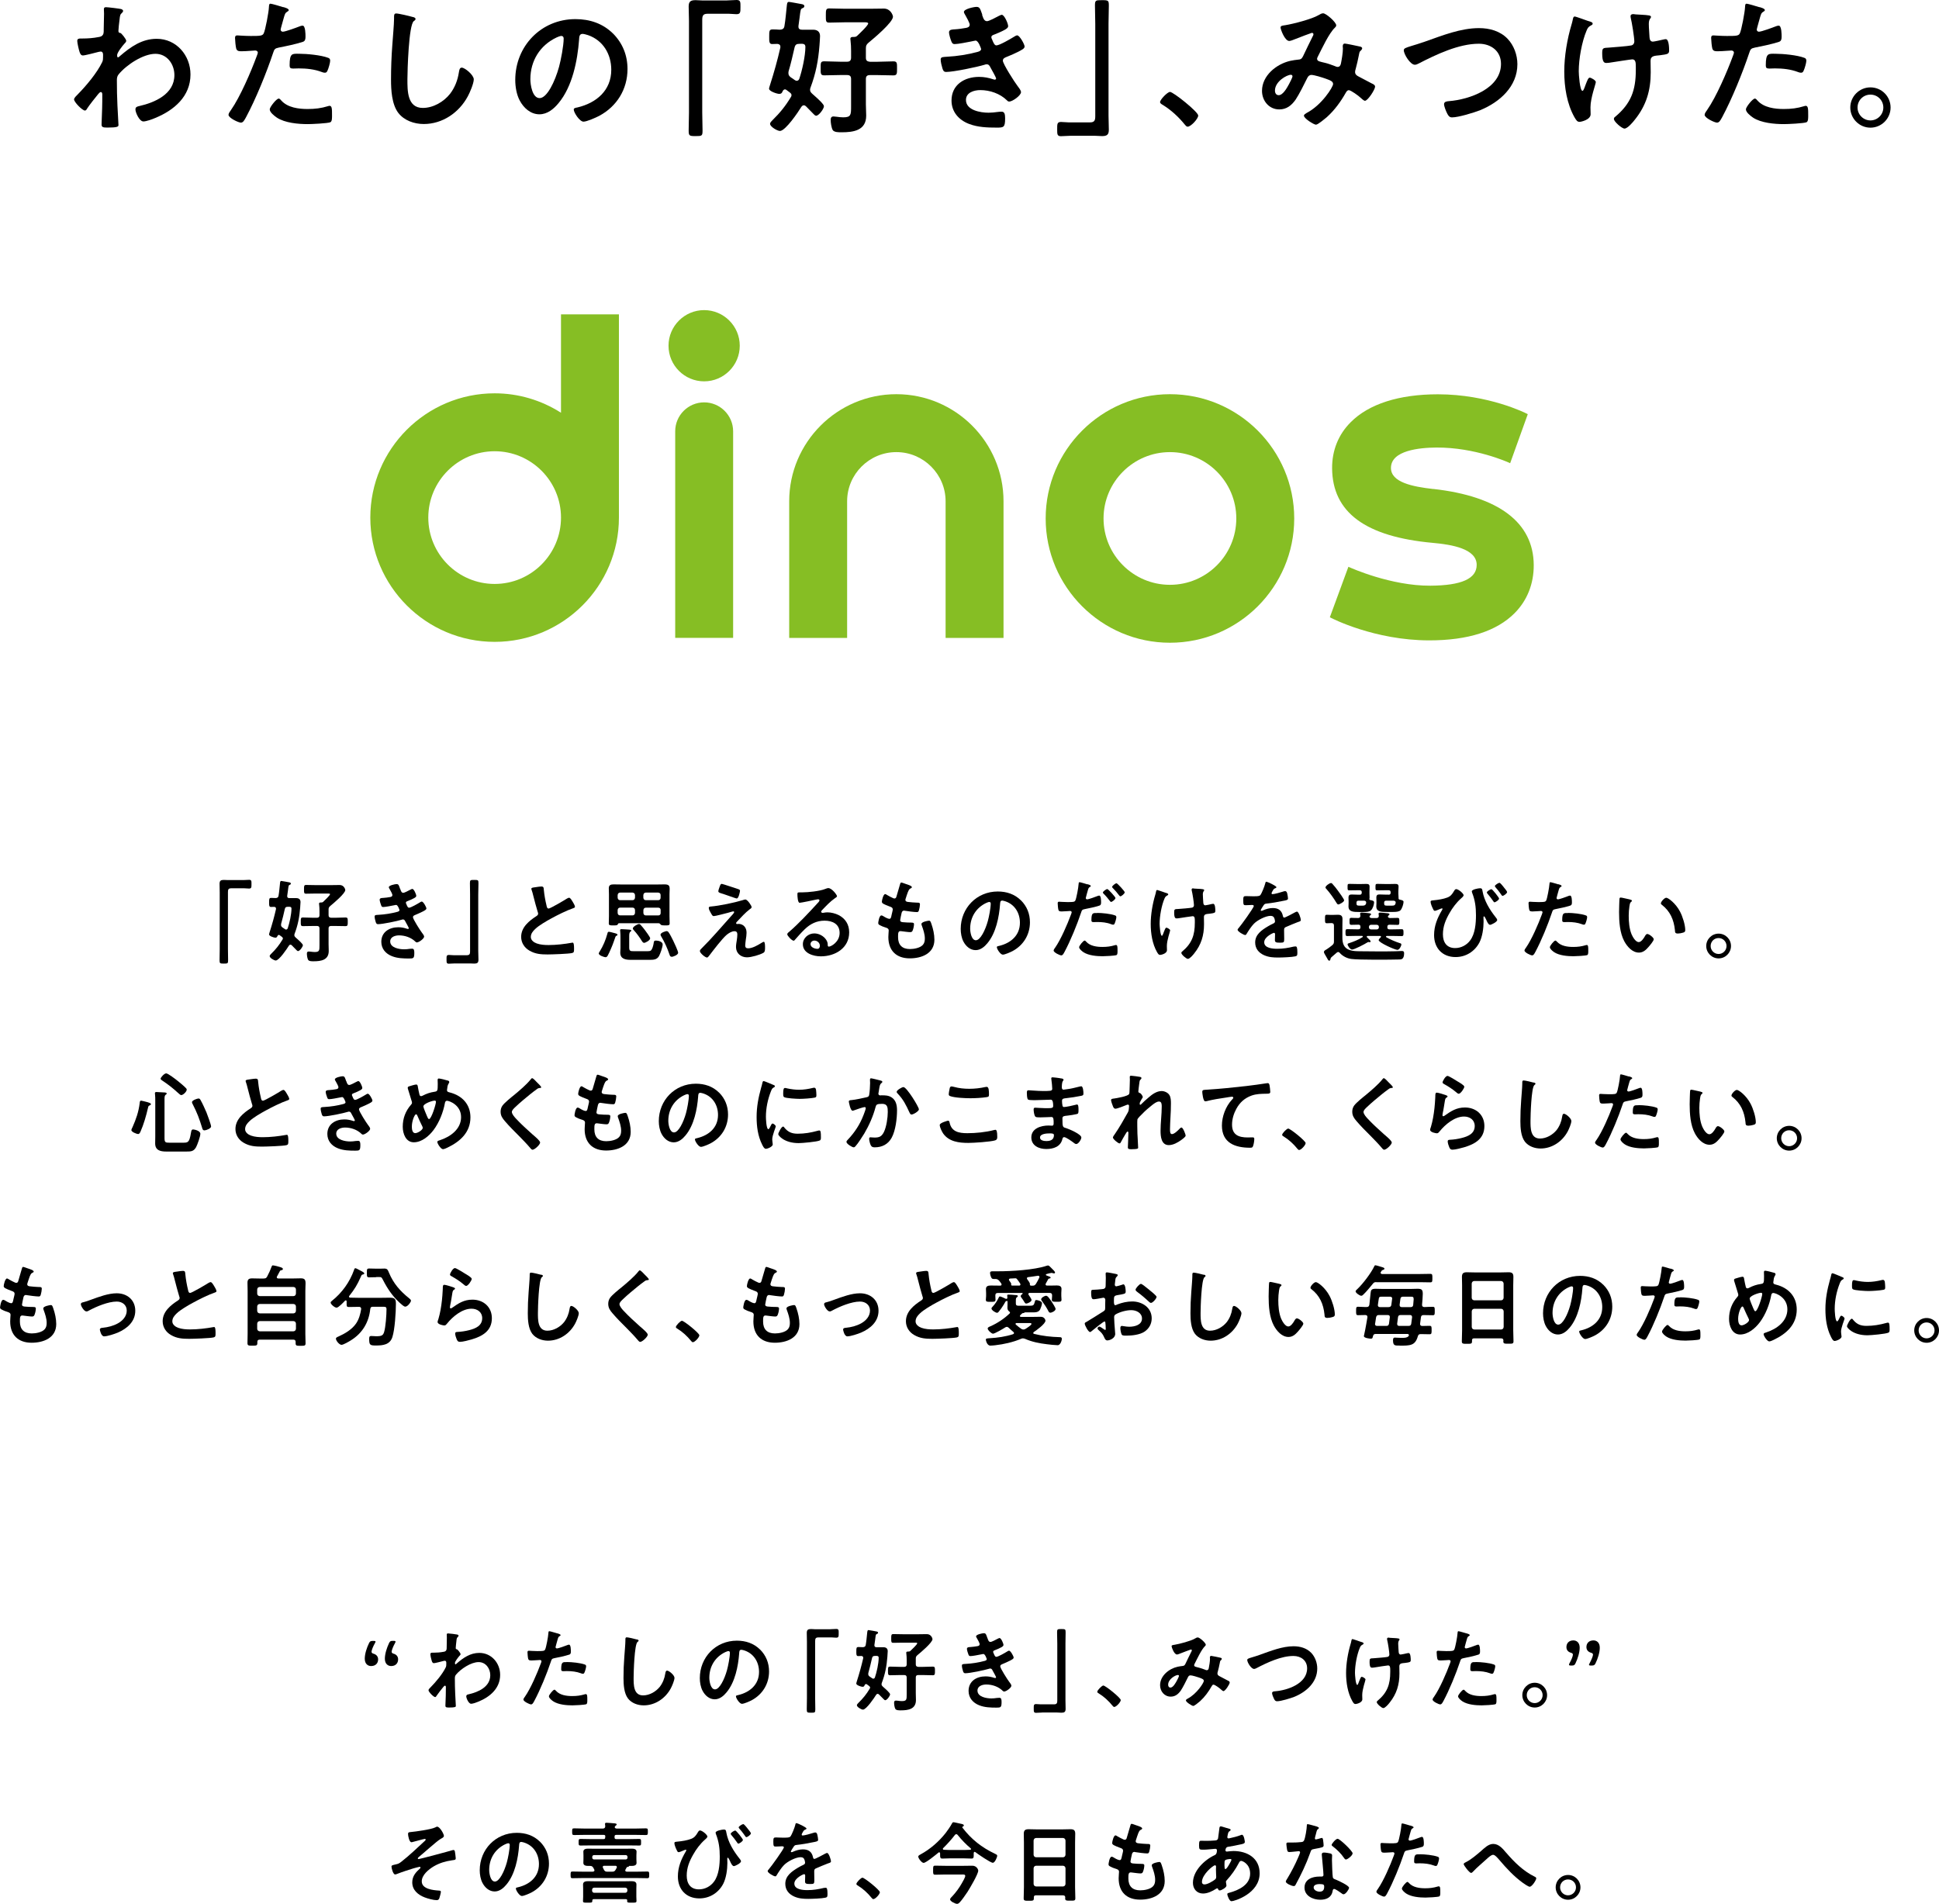 <?xml version="1.0" encoding="UTF-8"?><svg id="b" xmlns="http://www.w3.org/2000/svg" width="377.26" height="370.44" viewBox="0 0 377.26 370.44"><defs><style>.d{fill:#86be24;}</style></defs><g id="c"><path d="M47.33,171.24c.4,0,.78-.05,1.13-.05.49,0,.47.26.47.83,0,.64,0,.87-.49.87-.29,0-.59-.05-.87-.05h-2.6c-.56,0-.62.28-.62.76v11.06c0,.71.03,1.44.03,2.15,0,.66-.07.68-.83.68s-.83-.03-.83-.69c0-.71.03-1.42.03-2.14v-10.99c0-.57-.03-1.13-.03-1.7,0-.61.24-.76.83-.76.26,0,.54.03.82.03h2.97Z"/><path d="M53.7,176.78c0-.23-.16-.31-.36-.33-.05,0-.56.02-.63.02-.36,0-.35-.35-.35-.87,0-.69,0-.89.42-.89.28,0,.57.02.85.03.33-.02.5-.12.56-.43.14-.78.19-1.56.28-2.34.03-.31.03-.56.26-.56.12,0,1.39.24,1.6.28.12.03.26.09.26.23,0,.12-.1.21-.21.24-.24.1-.24.14-.36,1.15-.03.26-.09.59-.14.99v.1c0,.26.19.35.42.35h1.34c.49,0,.83.23.83.76,0,.23-.05.87-.07,1.13-.14,1.81-.43,3.33-1.08,5.05-.03.09-.05.17-.05.26,0,.21.1.31.24.45.05.03.12.1.19.17.43.38,1.23,1.09,1.23,1.34,0,.31-.61,1.15-.94,1.15-.1,0-.21-.1-.28-.17-.31-.31-.62-.64-.94-.96-.07-.07-.16-.12-.26-.12-.14,0-.23.09-.31.21-.35.57-1.89,2.87-2.55,2.87-.31,0-1.18-.5-1.18-.85,0-.17.19-.35.31-.47.87-.85,1.54-1.68,2.17-2.73.05-.07.09-.14.09-.24,0-.14-.09-.23-.19-.31l-.42-.31c-.05-.03-.1-.07-.17-.07-.14,0-.21.1-.28.21-.07.21-.17.33-.4.33-.28,0-1.23-.31-1.23-.63,0-.1.09-.35.12-.47.47-1.46.89-2.95,1.23-4.46v-.1ZM55.68,180.86c.16,0,.24-.1.3-.24.35-1.02.73-2.74.73-3.82,0-.4-.31-.38-.73-.36-.35,0-.49.1-.57.45-.19.85-.47,2.03-.71,2.85-.02.09-.02.16-.02.23,0,.23.1.35.28.49.17.1.33.23.49.33.09.05.14.09.24.09ZM64.22,174c0-.16-.31-.14-.42-.14h-2.43c-.61,0-1.22.03-1.82.03-.42,0-.4-.21-.4-.87,0-.61,0-.83.4-.83.56,0,1.21.03,1.82.03h3.18c.52,0,1.02-.02,1.54-.02.83,0,1.09.82,1.09.97,0,.68-2.33,2.62-2.9,3.09-.26.23-.35.35-.35.69v1.13c0,.33.14.45.49.49h.87c.64,0,1.3-.05,1.94-.05.45,0,.43.23.43.83s.02.85-.43.85c-.64,0-1.3-.03-1.94-.03h-.87c-.35,0-.49.14-.49.47v3.06c0,.45.03.89.03,1.34,0,1.77-1.51,2-2.93,2-.29,0-.9.02-1.08-.28-.16-.28-.24-.87-.24-1.2,0-.24.07-.42.35-.42.1,0,.28.03.38.03.23.03.54.07.78.07.94,0,.94-.31.94-1.34v-3.26c0-.33-.16-.47-.49-.47h-.78c-.64,0-1.3.03-1.94.03-.45,0-.43-.21-.43-.85s-.02-.83.43-.83c.64,0,1.3.05,1.94.05h.78c.33,0,.49-.16.49-.49v-.8c0-.43-.02-.87-.07-1.28,0-.05-.02-.1-.02-.16,0-.21.16-.24.31-.24h.09c.17,0,.28-.02.4-.12.24-.23,1.34-1.25,1.34-1.49Z"/><path d="M77.87,172.96c.14.4.24.76.59.76.24,0,1.08-.45,1.34-.59.12-.05.31-.17.43-.17.31,0,.76,1.06.76,1.35,0,.21-.21.31-.37.42-.4.23-.83.4-1.25.57-.17.07-.4.12-.4.35,0,.09.05.19.09.26.19.49.31.71.52.71.36,0,1.7-.78,2.07-1.01.1-.07.3-.19.42-.19.3,0,.89,1.08.89,1.34s-.38.42-.73.61c-.45.23-.92.43-1.39.63-.21.09-.49.17-.49.47,0,.38,1.44,2.62,1.75,3.02.14.19.42.52.42.75,0,.4-1.02,1.13-1.41,1.13-.12,0-.19-.05-.28-.14-.83-.82-2.05-1.23-3.19-1.23-.73,0-1.72.28-1.72,1.18,0,1.25,1.77,1.53,2.71,1.53.37,0,.7-.03,1.06-.09.14-.02.35-.03.5-.03.35,0,.42.3.42.8,0,1.08-.17,1.11-.99,1.11-1.13,0-2.29-.03-3.35-.45-1.22-.47-2.08-1.44-2.08-2.8,0-1.89,1.55-2.83,3.3-2.83.63,0,1.13.1,1.72.3.05.02.12.03.17.03.09,0,.16-.07.16-.16s-.56-1.09-.66-1.27c-.1-.21-.21-.42-.47-.42-.1,0-.16.02-.24.05-.9.28-3.73.87-4.62.87-.29,0-.36-.17-.45-.43-.09-.28-.21-.76-.21-1.06,0-.33.31-.3.76-.33,1.25-.07,2.48-.26,3.7-.59.17-.05.38-.14.38-.33,0-.03-.31-1.01-.66-1.01-.09,0-.42.09-.54.1-.43.09-1.56.31-1.98.31-.23,0-.3-.1-.38-.3-.1-.23-.3-.87-.3-1.11,0-.36.45-.35.69-.36.57-.03.8-.09,1.34-.17.23-.03.45-.12.45-.4,0-.17-.38-.89-.49-1.06-.07-.12-.21-.33-.21-.45,0-.36,1.21-.61,1.51-.61.42,0,.45.28.69.94Z"/><path d="M88.48,187.46c-.42,0-.8.05-1.15.05-.45,0-.45-.24-.45-.8,0-.66-.02-.9.47-.9.3,0,.59.05.89.05h2.59c.56,0,.63-.28.63-.76v-11.06c0-.73-.03-1.46-.03-2.19,0-.63.09-.64.83-.64.8,0,.83.03.83.69,0,.71-.04,1.42-.04,2.14v10.99c0,.57.04,1.13.04,1.7,0,.61-.24.76-.82.76-.28,0-.56-.03-.82-.03h-2.97Z"/><path d="M104.49,172.58c.26-.03.56-.09.83-.09.49,0,.45.26.49.66.1,1.04.29,2.08.54,3.11.05.23.1.52.4.52.31,0,3.09-1.63,3.54-1.93.14-.07.29-.17.45-.17.23,0,.52.52.63.69.14.23.5.82.5,1.06,0,.17-.19.23-.33.28-1.25.42-3.11,1.35-4.29,2-.92.5-2.4,1.35-3.12,2.05-.45.43-.85.9-.85,1.56,0,.63.61,1.06,1.15,1.25.73.26,1.54.31,2.31.31,1.46,0,3.12-.19,4.53-.45.05-.02.1-.02.16-.02.24,0,.26.71.26,1.08v.21c0,.45-.02.64-.36.73-.66.17-3.94.28-4.77.28-1.28,0-2.41-.07-3.56-.75-.97-.56-1.6-1.53-1.6-2.67,0-1.89,1.56-3.13,3-4.06.17-.12.3-.24.3-.45,0-.14-.02-.21-.07-.31-.21-.63-.69-2.47-.87-3.18-.1-.4-.19-.78-.33-1.15-.02-.07-.05-.14-.05-.21,0-.26.57-.26,1.13-.35Z"/><path d="M119.97,182.06c-.21.07-.23.21-.43.8-.03.1-.09.24-.14.4-.23.69-.8,2.01-1.15,2.66-.1.17-.21.33-.43.33-.21,0-1.32-.33-1.32-.73,0-.1.12-.3.19-.4.66-1.06,1.15-2.22,1.48-3.44.05-.21.09-.38.28-.38s.8.17,1.01.23c.35.09.68.16.68.36,0,.1-.09.14-.16.17ZM128.18,179.64h-7.74c-.14,0-.19.09-.24.21-.09.19-.23.21-.83.21-.71,0-.92,0-.92-.4,0-.47.03-.94.03-1.41v-4.24c0-.4-.03-.78-.03-1.18,0-.64.4-.75.95-.75.52,0,1.02.02,1.53.02h6.88c.5,0,1.01-.02,1.51-.02.83,0,.97.3.97.89,0,.28-.03.63-.03,1.04v4.24c0,.31.03,1.22.03,1.41,0,.4-.21.4-.87.4h-.17c-.24,0-.54-.02-.66-.12-.1-.12-.24-.28-.4-.3ZM123.55,174.16c-.03-.31-.19-.45-.49-.49h-2.4c-.3.03-.45.17-.49.49v.5c.03.31.19.49.49.49h2.4c.29,0,.45-.17.49-.49v-.5ZM123.55,177.07c-.03-.3-.19-.47-.49-.47h-2.4c-.3,0-.45.17-.49.47v.57c.03.3.19.47.49.47h2.4c.29,0,.45-.17.49-.47v-.57ZM125.93,185.08c.19,0,.5-.02.64-.09.35-.19.56-1.11.61-1.48s.09-.5.43-.5c.43,0,1.32.19,1.32.75,0,.52-.45,1.79-.71,2.27-.42.73-1.13.73-1.88.73h-3.66c-.99,0-2-.19-2-1.41,0-.31.04-.61.04-.92v-1.84c0-.45,0-.99-.05-1.42-.02-.05-.02-.12-.02-.17,0-.17.12-.21.26-.21.26,0,1.23.07,1.53.09.12.02.38.02.38.19,0,.1-.07.16-.16.21-.23.17-.24.49-.24.94v2.15c0,.68.23.71.92.71h2.59ZM125.32,183.45c-.21,0-.31-.17-.42-.33-.45-.73-.97-1.46-1.56-2.1-.09-.1-.21-.23-.21-.38,0-.33.92-.85,1.2-.85.16,0,.24.09.33.19.28.3.59.69.83,1.01.19.26,1.01,1.34,1.01,1.58,0,.42-.96.89-1.18.89ZM128.06,175.15c.29,0,.47-.17.47-.49v-.5c0-.31-.17-.45-.47-.49h-2.4c-.3.03-.45.17-.49.49v.5c.03.31.19.49.49.49h2.4ZM125.18,177.65c.03.3.19.47.49.47h2.4c.29,0,.47-.17.47-.47v-.57c0-.3-.17-.47-.47-.47h-2.4c-.3,0-.45.17-.49.47v.57ZM130.68,186.16c-.28,0-.35-.21-.42-.43-.42-1.23-.94-2.41-1.61-3.52-.05-.09-.14-.24-.14-.35,0-.38,1.01-.69,1.18-.69s.29.09.38.21c.3.4.69,1.22.92,1.67.19.38.95,2.01.95,2.33,0,.45-1.04.8-1.27.8Z"/><path d="M145.11,182.82c-.03.28-.12.87-.12,1.13,0,.38.17.57.57.57.83,0,1.88-.61,2.57-1.04.12-.07.35-.23.49-.23.24,0,.23.9.23,1.09,0,.31.02.87-.3,1.04-.71.42-2.38.89-3.21.89-1.18,0-2.14-.78-2.14-2,0-.47.09-.92.16-1.37.05-.36.1-.73.1-1.09,0-.4-.16-.62-.57-.62-.54,0-1.15.4-1.54.73-.87.75-2.54,2.95-3.3,3.94-.1.12-.31.45-.49.45-.36,0-1.39-.87-1.39-1.27,0-.21.28-.45.42-.59,1.98-1.96,3.77-4.1,5.63-6.16.16-.17.62-.64.62-.82,0-.09-.07-.14-.16-.14-.14,0-.87.23-1.06.28-.4.1-2.43.64-2.73.64-.24,0-.31-.14-.47-.4-.04-.07-.07-.14-.12-.21-.14-.24-.4-.69-.4-.97,0-.23.17-.26.36-.28,1.7-.14,4.64-.75,6.27-1.25.14-.05.33-.12.49-.12.42,0,1.22,1.22,1.22,1.48,0,.19-.23.33-.38.43-.87.66-1.65,1.55-2.41,2.34-.09.09-.23.23-.23.35,0,.1.09.17.17.17.12,0,.23-.02.35-.02.47,0,1.51.3,1.51,1.74,0,.42-.07.89-.14,1.3ZM143.65,173.01c.17.05.33.12.33.33,0,.09-.24,1.48-.64,1.48-.12,0-1.09-.35-1.84-.61-.33-.12-.62-.23-.75-.26-.61-.19-.99-.26-.99-.54,0-.19.19-.68.26-.89.17-.47.24-.54.43-.54.14,0,2.81.9,3.19,1.02Z"/><path d="M162.84,174.4c0,.12-.19.23-.38.36-.97.68-1.7,1.48-2.52,2.33-.07.07-.17.19-.17.3,0,.14.14.23.3.23.07,0,.16-.02.23-.03.23-.05.49-.07.71-.07.69,0,1.51.21,2.14.52,1.35.69,2.07,1.86,2.07,3.37,0,3.07-2.73,4.67-5.52,4.67-1.44,0-3.49-.59-3.49-2.36,0-1.2,1.06-2.1,2.22-2.1.9,0,1.82.49,2.31,1.23.26.4.31.66.31,1.11.02.12.07.23.21.23.45,0,2.1-.92,2.1-2.67s-1.42-2.38-2.93-2.38-2.78.61-3.89,1.7c-.68.66-1.3,1.37-1.93,2.08-.05.07-.1.12-.19.12-.36,0-1.25-.97-1.25-1.25,0-.21.26-.4.42-.52,1.79-1.55,3.8-3.7,5.4-5.45.14-.14.45-.45.45-.63,0-.16-.16-.21-.3-.21-.09,0-.31.05-.42.07-.42.1-2.86.61-3.14.61-.38,0-.43-1.3-.43-1.6,0-.4.02-.43.54-.43h.42c1.11,0,3.39-.24,4.39-.64.19-.07.47-.19.66-.19.69,0,1.7,1.32,1.7,1.61ZM158.45,183.01c-.38,0-.75.28-.75.69,0,.63.83.92,1.35.92.33,0,.47-.31.47-.59,0-.54-.47-1.02-1.08-1.02Z"/><path d="M177.41,172.63c0,.09-.07.14-.16.19-.24.12-.36.14-.61.76-.16.42-.3.85-.43,1.27-.04.09-.05.16-.05.24,0,.3.23.36.47.4.59.07,1.18.12,1.77.14.33,0,.59-.02.59.33,0,.26-.1.87-.19,1.13-.07.24-.14.38-.38.38-.5,0-1.86-.17-2.36-.26-.05-.02-.1-.03-.16-.03-.28,0-.4.19-.47.42-.05.21-.29,1.3-.29,1.44,0,.36.36.38.61.4.52.05,1.04.07,1.56.07.47,0,.52.12.52.3,0,.35-.1.83-.23,1.16-.09.26-.19.4-.49.4-.4,0-1.22-.12-1.63-.17-.07-.02-.23-.03-.28-.03-.47,0-.47.43-.47,1.18,0,1.51.8,2.31,2.31,2.31.78,0,1.98-.21,2.52-.82.31-.35.38-.78.38-1.23,0-.85-.3-1.72-.59-2.52-.04-.09-.07-.21-.07-.31,0-.42,1.28-.64,1.48-.64.28,0,.33.28.47.66.33.94.57,2.03.57,3.04,0,2.69-2.48,3.63-4.79,3.63-2.62,0-4.17-1.51-4.17-4.15,0-.43.07-1.09.07-1.27,0-.38-.3-.49-.69-.61-.35-.1-.69-.24-1.02-.42-.19-.1-.33-.19-.33-.42,0-.1.17-1.48.61-1.48.16,0,.31.1.43.17.23.16.85.49,1.11.49.3,0,.35-.24.45-.75.03-.19.1-.42.16-.68.02-.12.07-.28.07-.38,0-.38-.31-.49-.56-.57-1.22-.47-1.56-.62-1.56-.94,0-.3.28-1.49.64-1.49.12,0,.29.12.4.19.5.3.66.36,1.18.61.09.03.14.05.23.05.28,0,.35-.23.4-.42.16-.59.54-1.82.68-2.33.05-.19.09-.35.26-.35.12,0,.56.17.87.28.3.1,1.18.35,1.18.63Z"/><path d="M198.64,175.18c1.16,1.16,1.75,2.62,1.75,4.27,0,2.41-1.27,4.48-3.39,5.61-.4.21-1.48.69-1.89.69-.45,0-1.16-1.08-1.16-1.46,0-.17.26-.21.43-.24,2.27-.54,4.06-2.03,4.06-4.51,0-1.86-.97-3.52-2.78-4.15-.16-.05-.5-.16-.66-.16-.4,0-.4.38-.42.68-.19,2.53-.8,5.63-2.47,7.62-.57.69-1.34,1.34-2.29,1.34-1.06,0-1.89-.76-2.36-1.65-.38-.71-.54-1.65-.54-2.47,0-4.06,3.11-7.29,7.21-7.29,1.7,0,3.26.5,4.5,1.72ZM191.88,175.69c-1.98.94-3.12,2.8-3.12,5,0,.64.23,2.26,1.11,2.26s1.84-1.98,2.33-3.75c.23-.83.56-2.55.56-3.39,0-.17-.09-.31-.28-.31-.14,0-.45.12-.59.19Z"/><path d="M211.59,172.04c.16.05.64.17.64.36,0,.09-.1.14-.16.17-.26.16-.28.23-.4.61-.05.19-.42,1.46-.42,1.55,0,.16.12.26.26.26.31,0,1.67-.5,2.01-.64.12-.05.24-.09.36-.09.35,0,.35,1.06.35,1.32,0,.3-.03.54-.33.63-.85.28-1.96.5-2.85.68-.5.1-.56.19-.71.68-.78,2.34-2.07,5.5-3.23,7.66-.23.42-.36.66-.63.66-.28,0-1.48-.56-1.48-.94,0-.17.19-.43.3-.57,1.09-1.56,2.4-4.58,3.07-6.42.04-.1.14-.36.14-.45,0-.17-.14-.26-.31-.26-.24,0-1.01.09-1.54.09-.35,0-.63.02-.73-.31-.07-.23-.14-1.01-.14-1.27,0-.19.05-.31.26-.31.16,0,.89.07,1.63.07,1.11,0,1.37-.02,1.53-.28.21-.35.63-2.66.64-3.16.02-.26.02-.43.19-.43.16,0,1.3.35,1.53.42ZM211.35,183.24c.76.85,2.08,1.01,3.14,1.01.9,0,1.61-.09,2.47-.35.05-.02.12-.03.17-.03.3,0,.3.4.3,1.09,0,.35.02.75-.19.87-.31.14-2.27.23-2.71.23-1.15,0-2.74-.14-3.72-.78-.28-.19-.85-.63-.85-.99,0-.26.8-1.28,1.08-1.28.12,0,.24.16.31.24ZM213.47,177.63c.92,0,2.62.16,3.49.49.16.05.24.16.24.35,0,.26-.21.97-.33,1.22-.07.16-.14.23-.31.23-.12,0-.24-.05-.36-.09-.87-.35-1.82-.43-2.76-.43-.23,0-.43.02-.66.02-.35,0-.43-.09-.43-.38,0-1.49.31-1.39,1.13-1.39ZM217.03,174.73c0,.26-.64.76-.85.76-.1,0-.17-.1-.24-.19-.38-.49-.76-.96-1.2-1.39-.05-.05-.16-.16-.16-.24,0-.23.69-.69.85-.69.19,0,1.6,1.55,1.6,1.75ZM218.83,173.62c0,.26-.64.78-.85.78-.1,0-.19-.12-.26-.21-.36-.49-.76-.94-1.2-1.39-.05-.05-.14-.14-.14-.23,0-.21.64-.71.85-.71.19,0,1.6,1.55,1.6,1.75Z"/><path d="M227.29,174.04c0,.1-.09.14-.17.19-.31.16-.42.3-.56.63-.57,1.35-.94,3.4-.94,4.88,0,.33.12,2.34.45,2.34.14,0,.31-.61.38-.76.17-.43.3-.82.49-.82.16,0,.73.31.73.52,0,.23-.64,1.89-.64,3.04,0,.26.02.54.02.82,0,.68-1.16.92-1.32.92-.28,0-.38-.16-.61-.54-.92-1.61-1.23-3.65-1.23-5.49s.35-3.89.89-5.69c.05-.17.09-.3.12-.49.03-.16.05-.42.26-.42.09,0,1.35.45,1.55.52.35.1.59.16.59.35ZM232.15,172.87c.09,0,.21.03.3.03.54.05,1.08.03,1.6.12.09.02.24.05.24.17,0,.23-.26.19-.26.85,0,.54.07,1.08.09,1.61.02.26.1.5.4.5.14,0,1.09-.21,1.28-.26.09-.02.17-.03.26-.03.38,0,.4,1.06.4,1.35,0,.43-.19.45-1.09.57-.63.07-1.13.05-1.13.66,0,.47.02.94.02,1.39,0,2.17-.54,3.98-1.91,5.68-.21.28-.87,1.06-1.23,1.06-.31,0-1.27-.83-1.27-1.15,0-.14.05-.19.14-.26,1.91-1.6,2.48-3.18,2.48-5.64v-.36c0-.54-.03-.89-.43-.89-.14,0-2.17.31-2.48.36-.21.03-.4.07-.61.07-.23,0-.5-.03-.5-1.13,0-.68.07-.68.83-.71.49-.03,2.26-.17,2.66-.26.23-.05.36-.24.36-.47,0-.5-.29-2.31-.43-2.85-.02-.05-.02-.14-.02-.21,0-.17.16-.23.31-.23Z"/><path d="M248.35,172.61c0,.1-.12.17-.21.21-.28.1-.35.19-.57.59-.05.09-.17.3-.17.4,0,.12.09.17.19.17.35,0,1.65-.36,2.01-.49.12-.05.31-.1.43-.1.29,0,.38.28.43.52.05.23.14.69.14.94,0,.3-.56.36-.92.43-1.09.23-2.19.42-3.28.54-.28.03-.35.07-.52.28-.1.14-.59.89-.59,1.01,0,.07.07.12.14.12.1,0,.23-.05.31-.1.59-.26,1.25-.45,1.89-.45,1.11,0,1.75.47,1.98,1.56.03.16.09.3.26.3.21,0,1.75-.83,2.03-.99.12-.05.31-.17.45-.17.33,0,.75,1.34.75,1.63,0,.21-.19.28-.52.38-.07.03-.16.05-.24.09-.69.26-1.37.56-2.05.85-.31.12-.45.23-.45.57v.23c0,.54.02,1.06.02,1.6,0,.62-.09.69-.75.69-.75,0-1.06-.03-1.06-.49,0-.38.03-.76.03-1.13,0-.16-.05-.3-.23-.3-.09,0-1.88.76-1.88,1.84,0,1.16,1.68,1.27,2.52,1.27,1.16,0,2.1-.16,3.23-.43.1-.02.23-.03.35-.03.23,0,.35.19.35,1.18,0,.52-.02.66-.4.75-.66.16-2.59.23-3.33.23-.99,0-1.82-.05-2.74-.45-1.06-.47-1.74-1.3-1.74-2.48,0-1.56,1.27-2.41,2.47-3.13.35-.21.71-.4,1.08-.57.17-.09.31-.19.31-.4,0-.12-.05-.36-.09-.49-.09-.38-.36-.59-.76-.59-.97,0-2.57.83-3.25,1.53-.5.5-1.09,1.41-1.46,2.03-.05.09-.12.17-.24.17-.31,0-1.48-.69-1.48-1.01,0-.14.14-.28.23-.38.4-.43,2.92-3.92,2.92-4.25,0-.16-.14-.21-.38-.21-.28,0-.68.05-1.22.05-.38,0-.45-.09-.45-.97,0-.69.07-.8.5-.8.3,0,.75.03,1.25.03h.5c.45,0,.92-.02,1.08-.23.29-.38.82-1.74.94-2.24.04-.19.07-.36.24-.36.16,0,1.94.8,1.94,1.06Z"/><path d="M258.87,186.57c-.03.14-.05.35-.23.35-.09,0-.19-.05-.23-.12l-.66-1.15c-.07-.12-.16-.28-.16-.42,0-.21.19-.33.49-.49.38-.26.78-.52,1.13-.83.28-.26.33-.38.33-.75v-3.06c0-.35-.14-.49-.49-.49h-.07c-.28,0-.54.03-.82.03-.38,0-.36-.24-.36-.82s-.03-.83.35-.83c.3,0,.57.03.87.03h.17c.38,0,.75-.03,1.11-.03.59,0,.9.19.9.82,0,.47-.02.95-.02,1.42v2.21c0,1.11.28,2.03,1.41,2.41.64.23,1.37.23,2.03.24,1.2.02,2.4.03,3.58.03,1.11,0,2.22,0,3.32-.03.35,0,.89-.05,1.22-.05s.45.1.45.43c0,1.23-.59,1.22-.94,1.22-1.79.05-7.83.1-9.32-.1-.83-.1-1.7-.54-2.26-1.18-.09-.1-.17-.17-.31-.17-.12,0-.19.05-.28.12-.35.31-.69.61-1.04.9-.09.09-.16.19-.17.3ZM260.38,175.98c-.17,0-.26-.19-.35-.31-.49-.83-1.27-1.93-1.91-2.64-.09-.09-.23-.24-.23-.36,0-.28.76-.85,1.08-.85.14,0,.26.12.33.23.37.4.7.82,1.01,1.25.21.28,1.21,1.63,1.21,1.89,0,.3-.92.8-1.15.8ZM266.11,182.11c-.09,0-.19.03-.19.14s.12.19.19.26c.21.21.57.52.57.66,0,.1-.1.16-.19.16-.03,0-.07-.02-.1-.02-.05-.02-.1-.02-.14-.02-.09,0-.17.07-.24.1-.45.3-2.5,1.37-2.95,1.37-.38,0-.87-.78-.87-1.01,0-.16.19-.21.31-.24.85-.28,1.82-.66,2.57-1.15.05-.03.09-.07.09-.14,0-.09-.1-.12-.17-.12h-1.08c-.59,0-1.18.03-1.77.03-.36,0-.35-.21-.35-.66s-.02-.68.35-.68c.59,0,1.18.03,1.77.03h.38c.28,0,.4-.12.4-.4v-.1c0-.26-.1-.4-.38-.4-.45,0-.92.03-1.39.03-.36,0-.35-.23-.35-.68s-.02-.68.35-.68.96.05,1.34.03c.28,0,.4-.14.42-.43-.02-.1-.05-.33-.05-.4,0-.19.14-.23.29-.23.23,0,1.13.09,1.39.12.16.02.45.02.45.23,0,.12-.12.16-.24.26-.03.05-.07.1-.07.16,0,.21.21.28.4.3h.95c.28,0,.45-.1.47-.4-.02-.1-.05-.35-.05-.43,0-.17.12-.23.28-.23.23,0,1.15.09,1.41.12.17.02.43.03.43.23,0,.12-.1.14-.21.24-.05.05-.09.1-.09.17,0,.23.26.3.45.3.43,0,.99-.03,1.41-.03.38,0,.36.21.36.68s.02.68-.35.68c-.47,0-.92-.03-1.37-.03h-.19c-.28,0-.42.12-.42.4v.1c0,.28.12.4.42.4h.61c.57,0,1.16-.03,1.75-.03.36,0,.36.21.36.68s0,.66-.36.66c-.59,0-1.18-.03-1.75-.03h-1.15c-.07,0-.14.05-.14.12s.02.1.07.14c.64.38,1.82.89,2.53,1.11.35.1.38.16.38.3,0,.28-.38,1.04-.76,1.04-.49,0-3.65-1.42-3.65-1.89,0-.17.28-.45.4-.56.03-.05.05-.07.05-.12,0-.09-.07-.14-.16-.14h-2.43ZM264.53,174.09c.29,0,.42-.12.42-.42v-.03c0-.3-.12-.42-.42-.42h-.43c-.52,0-1.02.02-1.53.02-.4,0-.38-.1-.38-.63s-.02-.63.36-.63c.52,0,1.02.03,1.55.03h.66c.35,0,.68-.02,1.02-.02.43,0,.69.05.69.54,0,.28-.02.56-.02.89v.49c0,.31.02.52.02.68,0,.1,0,.21-.04.31,0,.12.05.19.17.23.45.07.75.16.75.45,0,.38-.23,1.2-.62,1.56-.28.28-.89.31-1.39.31h-.9c-1.08,0-2.07-.02-2.07-1.08,0-.21.02-.43.02-.64v-.38c0-.31-.02-.5-.02-.69,0-.52.24-.61.63-.61s.71.03,1.06.03h.47ZM264.32,175.25c-.28,0-.38.1-.4.4.02.45-.02.57.69.57h.31c.47,0,.8-.02.89-.52v-.09c0-.24-.16-.33-.38-.36h-1.11ZM266.77,179.94c-.24,0-.42.16-.42.4v.1c0,.24.17.4.42.4h1.09c.24,0,.42-.16.42-.4v-.1c0-.24-.17-.4-.42-.4h-1.09ZM270.17,174.09c.28,0,.4-.12.4-.42v-.03c0-.3-.12-.42-.4-.42h-.64c-.5,0-1.01.02-1.51.02-.4,0-.4-.07-.4-.63,0-.52,0-.63.38-.63.5,0,1.02.03,1.53.03h.87c.35,0,.68-.02,1.02-.02.43,0,.69.05.69.54,0,.28-.04.56-.04.89v.49c0,.35.05.54.04.76-.02.21.02.35.24.38.45.09.73.17.73.43,0,.38-.28,1.34-.61,1.65-.28.28-.9.31-1.41.31h-1.2c-1.08,0-2.08,0-2.08-1.08,0-.21.03-.43.03-.64v-.38c0-.31-.02-.5-.02-.69,0-.52.23-.61.62-.61.35,0,.69.03,1.06.03h.68ZM269.72,175.25c-.3,0-.4.1-.42.4.02.49.02.57.7.57h.66c.64,0,.78-.07.89-.52v-.1c0-.24-.17-.31-.38-.35h-1.44Z"/><path d="M284.74,174.25c0,.17-.36.47-.5.59-.85.75-1.67,1.84-2.22,2.83-.76,1.32-1.28,2.59-1.28,4.13s.73,2.67,2.38,2.67c1.15,0,2.24-.57,2.92-1.49.97-1.28,1.13-3.33,1.13-4.9s-.17-2.92-.76-4.41c-.02-.07-.05-.16-.05-.23,0-.38,1.27-.61,1.6-.61.43,0,.42.24.49.59.33,1.86,1.39,3.59,2.55,5.05.1.14.3.35.3.54,0,.38-1.16.94-1.39.94-.31,0-.63-.69-.73-.96-.05-.14-.33-.69-.43-.69-.12,0-.12.16-.12.24,0,.26.02.54.02.8,0,1.25-.23,2.92-.8,4.03-.92,1.77-2.66,2.85-4.65,2.85-2.57,0-4.18-1.75-4.18-4.27,0-1.81.64-3.35,1.55-4.88.03-.05.09-.16.09-.23,0-.05-.03-.1-.12-.1-.07,0-.45.16-.56.21-.16.07-.66.28-.82.28-.19,0-.28-.23-.35-.38-.17-.33-.47-1.02-.47-1.39,0-.23.17-.24.54-.28.99-.09,1.98-.26,2.71-.54.63-.24.95-.64,1.28-1.22.1-.17.23-.42.45-.42.43,0,1.46.85,1.46,1.23ZM291.66,174.85c0,.26-.68.71-.88.71-.12,0-.17-.1-.24-.21-.35-.5-.71-.99-1.11-1.44-.05-.07-.14-.17-.14-.26,0-.23.71-.64.89-.64.19,0,1.49,1.63,1.49,1.84ZM292.55,172.6c.14.16.68.82.68.96,0,.28-.66.75-.89.75-.12,0-.21-.17-.45-.52-.28-.4-.59-.78-.92-1.15-.03-.07-.12-.14-.12-.23,0-.21.71-.64.89-.64s.69.68.82.83Z"/><path d="M303.19,172.04c.16.05.64.17.64.36,0,.09-.1.14-.16.17-.26.16-.28.23-.4.61-.05.19-.42,1.46-.42,1.55,0,.16.12.26.26.26.31,0,1.67-.5,2.01-.64.12-.05.24-.09.37-.09.35,0,.35,1.06.35,1.32,0,.3-.03.54-.33.63-.85.28-1.96.5-2.85.68-.5.1-.56.19-.71.68-.78,2.34-2.07,5.5-3.23,7.66-.23.42-.36.66-.63.66-.28,0-1.48-.56-1.48-.94,0-.17.19-.43.3-.57,1.09-1.56,2.4-4.58,3.07-6.42.03-.1.14-.36.14-.45,0-.17-.14-.26-.31-.26-.24,0-1.01.09-1.54.09-.35,0-.63.02-.73-.31-.07-.23-.14-1.01-.14-1.27,0-.19.05-.31.26-.31.16,0,.89.07,1.63.07,1.11,0,1.37-.02,1.53-.28.21-.35.62-2.66.64-3.16.02-.26.02-.43.19-.43.16,0,1.3.35,1.53.42ZM302.95,183.24c.76.85,2.08,1.01,3.14,1.01.9,0,1.61-.09,2.47-.35.05-.02.12-.03.17-.03.29,0,.29.4.29,1.09,0,.35.02.75-.19.87-.31.14-2.27.23-2.71.23-1.15,0-2.74-.14-3.72-.78-.28-.19-.85-.63-.85-.99,0-.26.8-1.28,1.08-1.28.12,0,.24.16.31.24ZM305.07,177.63c.92,0,2.62.16,3.49.49.16.05.24.16.24.35,0,.26-.21.97-.33,1.22-.07.16-.14.23-.31.23-.12,0-.24-.03-.36-.09-.87-.33-1.82-.43-2.76-.43-.23,0-.43.02-.66.02-.35,0-.43-.09-.43-.38,0-1.49.31-1.39,1.13-1.39Z"/><path d="M317.13,175.03c.14.03.38.07.38.24,0,.1-.07.14-.17.23-.24.19-.26.54-.31.83-.09.61-.14,1.22-.14,1.84,0,1.16.1,2.53.56,3.63.21.49.78,1.51,1.39,1.51.49,0,.99-.76,1.2-1.15.1-.17.24-.43.47-.43.36,0,1.25.71,1.25,1.02,0,.33-.78,1.23-1.02,1.51-.5.57-1.04,1.09-1.86,1.09-1.29,0-2.29-1.16-2.86-2.22-.87-1.63-1.01-3.82-1.01-5.66,0-.28.05-2.48.09-2.64.02-.14.12-.19.24-.19.23,0,1.51.33,1.81.38ZM324.2,174.68c.38,0,1.84,1.09,2.67,2.69.49.92,1.02,2.57,1.02,3.61,0,.33-.17.42-.47.5-.28.09-.68.16-.97.16-.56,0-.54-.24-.57-.66-.21-2.03-.92-3.68-2.57-4.95-.1-.07-.16-.14-.16-.26,0-.33.69-1.09,1.04-1.09Z"/><path d="M336.79,184.07c0,1.32-1.08,2.41-2.41,2.41s-2.41-1.09-2.41-2.41,1.08-2.41,2.41-2.41,2.41,1.08,2.41,2.41ZM332.83,184.07c0,.85.69,1.55,1.54,1.55s1.55-.69,1.55-1.55-.68-1.55-1.55-1.55-1.54.69-1.54,1.55Z"/><path d="M29.12,215.08c-.28.12-.26.23-.33.5-.35,1.51-.83,3.21-1.46,4.62-.09.19-.21.45-.45.45-.3,0-1.32-.4-1.32-.76,0-.12.16-.47.23-.59.69-1.55,1.18-2.97,1.39-4.67.02-.19.02-.47.28-.47.12,0,.75.17.92.21.49.12.99.28.99.45,0,.14-.14.21-.24.26ZM35.59,222.34c.99,0,1.25-.03,1.56-1.89.07-.38.1-.69.42-.69.16,0,1.41.21,1.41.85,0,.52-.57,2.12-.83,2.6-.47.83-.99.85-1.88.85h-3.94c-1.13,0-2.14-.24-2.14-1.58,0-.45.02-.9.02-1.35v-6.88c0-.47,0-.97-.05-1.34-.02-.05-.02-.14-.02-.19,0-.21.14-.24.31-.24.23,0,1.44.07,1.68.09.12.02.3.05.3.21,0,.12-.09.16-.21.24-.19.14-.21.45-.21.83v7.57c0,.87.17.92.99.92h2.59ZM35.26,213.08c-.16,0-.42-.26-.54-.36-1.15-1.04-1.86-1.61-3.16-2.48-.1-.07-.31-.19-.31-.35,0-.23.69-1.04,1.09-1.04.35,0,1.86,1.16,2.2,1.44.5.4,1.2.97,1.63,1.42.09.1.16.17.16.31,0,.38-.69,1.06-1.08,1.06ZM39.78,219.94c-.31,0-.38-.24-.43-.42-.56-1.82-.99-3-1.88-4.72-.05-.09-.12-.24-.12-.35,0-.35,1.01-.71,1.27-.71.21,0,.29.1.4.3.38.66.85,1.7,1.15,2.41.17.45.9,2.36.9,2.74s-.96.75-1.28.75Z"/><path d="M48.91,209.97c.26-.03.56-.09.83-.09.49,0,.45.26.49.66.1,1.04.3,2.08.54,3.11.05.23.1.52.4.52.31,0,3.09-1.63,3.54-1.93.14-.07.29-.17.45-.17.23,0,.52.52.62.69.14.23.5.82.5,1.06,0,.17-.19.23-.33.28-1.25.42-3.11,1.35-4.29,2-.92.5-2.4,1.35-3.12,2.05-.45.43-.85.9-.85,1.56,0,.63.61,1.06,1.15,1.25.73.26,1.55.31,2.31.31,1.46,0,3.12-.19,4.53-.45.05-.02.1-.02.16-.02.24,0,.26.71.26,1.08v.21c0,.45-.02.64-.36.73-.66.17-3.94.28-4.77.28-1.29,0-2.41-.07-3.56-.75-.97-.56-1.6-1.53-1.6-2.67,0-1.89,1.56-3.13,3-4.06.17-.12.3-.24.3-.45,0-.14-.02-.21-.07-.31-.21-.63-.69-2.47-.87-3.18-.1-.4-.19-.78-.33-1.15-.02-.07-.05-.14-.05-.21,0-.26.57-.26,1.13-.35Z"/><path d="M67.37,210.35c.14.4.24.76.59.76.24,0,1.08-.45,1.34-.59.12-.05.31-.17.43-.17.31,0,.76,1.06.76,1.35,0,.21-.21.31-.37.42-.4.23-.83.4-1.25.57-.17.07-.4.12-.4.35,0,.09.05.19.09.26.19.49.31.71.52.71.36,0,1.7-.78,2.07-1.01.1-.07.3-.19.42-.19.3,0,.89,1.08.89,1.34s-.38.42-.73.61c-.45.23-.92.43-1.39.63-.21.09-.49.17-.49.47,0,.38,1.44,2.62,1.75,3.02.14.19.42.52.42.75,0,.4-1.02,1.13-1.41,1.13-.12,0-.19-.05-.28-.14-.83-.82-2.05-1.23-3.19-1.23-.73,0-1.72.28-1.72,1.18,0,1.25,1.77,1.53,2.71,1.53.37,0,.7-.03,1.06-.09.14-.02.35-.03.5-.03.35,0,.42.3.42.8,0,1.08-.17,1.11-.99,1.11-1.13,0-2.29-.03-3.35-.45-1.22-.47-2.08-1.44-2.08-2.8,0-1.89,1.55-2.83,3.3-2.83.63,0,1.13.1,1.72.3.05.02.12.03.17.03.09,0,.16-.07.16-.16s-.56-1.09-.66-1.27c-.1-.21-.21-.42-.47-.42-.1,0-.16.02-.24.05-.9.28-3.73.87-4.62.87-.29,0-.36-.17-.45-.43-.09-.28-.21-.76-.21-1.06,0-.33.31-.3.76-.33,1.25-.07,2.48-.26,3.7-.59.17-.05.38-.14.38-.33,0-.03-.31-1.01-.66-1.01-.09,0-.42.09-.54.1-.43.09-1.56.31-1.98.31-.23,0-.3-.1-.38-.3-.1-.23-.3-.87-.3-1.11,0-.36.45-.35.69-.36.57-.03.8-.09,1.34-.17.23-.03.45-.12.45-.4,0-.17-.38-.89-.49-1.06-.07-.12-.21-.33-.21-.45,0-.36,1.21-.61,1.51-.61.42,0,.45.28.69.94Z"/><path d="M87.12,210.23c.12.05.29.12.29.3,0,.12-.07.19-.12.3-.24.38-.24.69-.3,1.13,0,.03-.02.12-.02.16,0,.35.33.38.57.45,2.38.61,3.99,2.31,3.99,4.83,0,2.93-2,4.72-4.48,5.9-.23.1-.61.3-.87.3-.4,0-1.09-1.06-1.09-1.41,0-.21.26-.26.54-.35,2.01-.66,4.08-2.14,4.08-4.48s-2.27-3.18-2.76-3.18c-.24,0-.35.23-.38.42-.33,1.82-1.11,3.8-2.22,5.28-.89,1.18-2.29,2.38-3.84,2.38s-2.15-1.68-2.15-3.02c0-1.65.54-3.06,1.61-4.29.12-.12.19-.23.19-.4,0-.14-.05-.28-.1-.42-.24-.73-.43-1.48-.68-2.22-.02-.07-.05-.17-.05-.26,0-.16.14-.24.28-.28.26-.09,1.15-.35,1.37-.35.28,0,.3.28.33.5.07.42.21,1.08.31,1.48.05.16.12.28.31.28.12,0,.19-.03.3-.09.78-.4,1.44-.63,2.31-.76.59-.09.63-.19.63-1.51,0-.26-.02-.52-.02-.76,0-.17.03-.31.24-.31.24,0,1.46.3,1.72.4ZM82.18,219.19c-.35-.71-.68-1.41-.99-2.14-.03-.09-.12-.24-.24-.24-.28,0-.82,1.28-.82,2.4,0,.45.07,1.27.66,1.27.5,0,1.46-.63,1.46-1.02,0-.1-.03-.17-.07-.26ZM82.37,215.29c0,.23.59,1.61.71,1.89.16.35.23.56.4.56.45,0,1.34-2.86,1.34-3.35,0-.16-.09-.24-.24-.24-.42,0-2.21.57-2.21,1.15Z"/><path d="M105.3,211.54c0,.17-.24.16-.36.16-.19.02-.33.09-.47.21-.43.31-.87.64-1.3.99-.97.8-1.96,1.6-2.87,2.47-.33.31-.71.66-.71.99,0,.43.57,1.06.87,1.37.99,1.06,2.07,2.03,3.14,2.99.3.26,1.49,1.23,1.49,1.58,0,.42-1.06,1.41-1.48,1.41-.19,0-.43-.31-.54-.45-.66-.78-1.39-1.51-2.1-2.24-.94-.94-1.89-1.88-2.74-2.88-.49-.56-.83-1.06-.83-1.84,0-.43.12-.85.38-1.2.43-.57,1.63-1.55,2.24-2.03,1.02-.85,2.43-2.03,3.25-3.07.07-.09.16-.21.26-.21.23,0,.73.59.92.78.16.16.85.8.85.99Z"/><path d="M118.32,210.02c0,.09-.07.14-.16.19-.24.12-.36.14-.61.76-.16.42-.3.85-.43,1.27-.04.09-.05.16-.05.24,0,.3.23.36.47.4.59.07,1.18.12,1.77.14.33,0,.59-.02.59.33,0,.26-.1.87-.19,1.13-.07.24-.14.38-.38.38-.5,0-1.86-.17-2.36-.26-.05-.02-.1-.03-.16-.03-.28,0-.4.19-.47.42-.05.21-.29,1.3-.29,1.44,0,.36.36.38.61.4.52.05,1.04.07,1.56.07.47,0,.52.12.52.3,0,.35-.1.83-.23,1.16-.09.26-.19.4-.49.4-.4,0-1.22-.12-1.63-.17-.07-.02-.23-.03-.28-.03-.47,0-.47.43-.47,1.18,0,1.51.8,2.31,2.31,2.31.78,0,1.98-.21,2.52-.82.31-.35.38-.78.38-1.23,0-.85-.3-1.72-.59-2.52-.04-.09-.07-.21-.07-.31,0-.42,1.28-.64,1.48-.64.28,0,.33.28.47.66.33.94.57,2.03.57,3.04,0,2.69-2.48,3.63-4.79,3.63-2.62,0-4.17-1.51-4.17-4.15,0-.43.07-1.09.07-1.27,0-.38-.3-.49-.69-.61-.35-.1-.69-.24-1.02-.42-.19-.1-.33-.19-.33-.42,0-.1.17-1.48.61-1.48.16,0,.31.1.43.17.23.16.85.49,1.11.49.3,0,.35-.24.45-.75.03-.19.1-.42.16-.68.02-.12.07-.28.07-.38,0-.38-.31-.49-.56-.57-1.22-.47-1.56-.62-1.56-.94,0-.3.28-1.49.64-1.49.12,0,.29.12.4.19.5.3.66.36,1.18.61.09.03.14.05.23.05.28,0,.35-.23.4-.42.16-.59.54-1.82.68-2.33.05-.19.09-.35.26-.35.12,0,.56.17.87.28.3.1,1.18.35,1.18.63Z"/><path d="M139.9,212.58c1.16,1.16,1.75,2.62,1.75,4.27,0,2.41-1.27,4.48-3.39,5.61-.4.21-1.48.69-1.89.69-.45,0-1.16-1.08-1.16-1.46,0-.17.26-.21.43-.24,2.27-.54,4.06-2.03,4.06-4.51,0-1.86-.97-3.52-2.78-4.15-.16-.05-.5-.16-.66-.16-.4,0-.4.38-.42.68-.19,2.53-.8,5.63-2.47,7.62-.57.69-1.34,1.34-2.29,1.34-1.06,0-1.89-.76-2.36-1.65-.38-.71-.54-1.65-.54-2.47,0-4.06,3.11-7.29,7.21-7.29,1.7,0,3.26.5,4.5,1.72ZM133.15,213.08c-1.98.94-3.12,2.8-3.12,5,0,.64.23,2.26,1.11,2.26s1.84-1.98,2.33-3.75c.23-.83.56-2.55.56-3.39,0-.17-.09-.31-.28-.31-.14,0-.45.12-.59.19Z"/><path d="M150.42,211.07c.14.05.35.12.35.3,0,.1-.07.12-.24.23-.29.16-.36.31-.54.75-.61,1.55-.97,3.28-.97,4.93,0,.33.07,2.43.47,2.43.16,0,.4-.5.47-.68.1-.23.21-.42.36-.42.17,0,.62.36.62.56,0,.16-.69,1.74-.69,2.52,0,.17.05.57.07.73.02.09.03.19.03.26,0,.43-.99.85-1.35.85-.29,0-.5-.38-.73-.85-.82-1.65-1.06-3.51-1.06-5.33,0-2.03.35-3.8.89-5.75.09-.3.17-.57.23-.87.03-.16.07-.38.26-.38.14,0,1.6.63,1.84.73ZM152.58,219.37c.75.92,1.48,1.22,2.64,1.22,1.3,0,2.57-.21,3.82-.56.09-.03.26-.07.37-.07.28,0,.31.42.31,1.3,0,.21.02.52-.21.64-.49.26-3.42.52-4.11.52-2.81,0-3.98-1.46-3.98-1.74,0-.24.61-1.48.94-1.48.1,0,.17.09.23.16ZM153.2,211.78c.71.16,1.55.26,2.27.26.87,0,1.79-.14,2.64-.35.09-.02.21-.05.31-.05.24,0,.31.21.35.42.03.31.07.62.07.94,0,.36,0,.5-.33.57-.69.14-2.19.24-2.92.24-.54,0-2.67-.1-3.04-.35-.19-.12-.17-.49-.17-.68,0-.83.09-1.09.36-1.09.12,0,.31.05.45.09Z"/><path d="M171.24,210.22c.14.03.43.09.43.28,0,.1-.07.16-.14.21-.33.24-.36.52-.47,1.13-.03.21-.07.45-.12.75-.02.05-.04.14-.04.19,0,.24.17.36.38.36.07,0,.14-.02.21-.02.71,0,1.35,0,1.98.4.87.56,1.06,1.56,1.06,2.52,0,1.6-.28,3.94-1.04,5.33-.69,1.27-1.87,1.87-3.28,1.87-.38,0-.61-.05-.8-.42-.14-.3-.3-.9-.3-1.23,0-.17.05-.3.23-.3s.47.05.82.05c.94,0,1.37-.21,1.81-1.06.5-1.01.76-2.81.76-3.92,0-.87-.05-1.58-1.09-1.58s-1.16.14-1.29.63c-.45,1.75-1.28,3.61-2.2,5.16-.42.68-1.22,1.94-1.74,2.5-.09.09-.19.17-.31.17-.29,0-1.41-.66-1.41-1.06,0-.16.14-.3.24-.4,1.37-1.44,2.38-2.99,3.09-4.84.09-.21.43-1.15.43-1.3,0-.14-.09-.23-.23-.23-.24,0-1.68.49-1.98.61-.1.03-.26.1-.36.1-.43,0-.73-1.7-.73-1.79,0-.26.3-.26.52-.28.9-.09,2-.35,2.88-.54.35-.07.52-.16.57-.52.1-.61.17-1.61.17-2.24,0-.19-.02-.38-.02-.59,0-.14,0-.35.19-.35.17,0,1.49.33,1.75.4ZM178.79,215.84c0,.38-1.09,1.02-1.44,1.02-.23,0-.31-.23-.4-.4-.69-1.49-1.16-2.48-2.33-3.72-.07-.07-.16-.17-.16-.3,0-.31,1.01-.92,1.32-.92.64,0,3,3.87,3,4.31Z"/><path d="M184.44,218.06c.23,0,.28.16.31.33.36,1.84,1.84,2.1,3.47,2.1s3.56-.19,5.17-.61c.07-.02.19-.05.26-.05.26,0,.38.3.38,1.42,0,.33-.09.54-.42.64-.92.28-4.17.49-5.21.49-1.81,0-3.75-.23-4.88-1.81-.26-.38-.68-1.22-.68-1.68,0-.43,1.56-.83,1.58-.83ZM184.73,212c.05-.3.09-.61.42-.61.14,0,.36.07.5.1.95.26,1.94.36,2.95.36,1.06,0,2.1-.12,3.14-.35.05-.02.16-.03.23-.03.43,0,.45.78.45,1.49,0,.42-.09.45-.49.52-.95.14-2.17.21-3.14.21s-3.11-.09-3.96-.43c-.16-.07-.24-.17-.24-.36,0-.21.09-.66.14-.9Z"/><path d="M206.23,209.8c.45.05.69.09.69.28,0,.33-.3.03-.33,1.44,0,.24.05.5.36.5.07,0,.75-.1.87-.12.56-.07,1.35-.26,1.89-.4.16-.03.5-.14.66-.14.38,0,.43,1.13.43,1.42,0,.35-.16.38-.49.45-.9.19-1.98.35-2.9.45-.36.05-.78.03-.78.52,0,.21.03.69.09.92.03.1.07.28.28.28.42,0,1.79-.3,2.22-.42.1-.03.23-.07.33-.07.24,0,.29.38.29,1.04,0,.57-.02.75-.33.82-.47.12-1.3.24-1.79.3-.66.07-1.01.07-1.01.56,0,1.81.07,1.67.82,1.91.57.19,2.86,1.16,2.86,1.79,0,.38-.57,1.27-.99,1.27-.19,0-.4-.16-.54-.28-.31-.24-1.46-1.06-1.81-1.06-.28,0-.31.26-.35.38-.36,1.49-1.74,1.93-3.14,1.93s-2.9-.64-2.9-2.26c0-1.75,1.89-2.31,3.33-2.31.21,0,.61.03.71.03.3,0,.3-.31.3-.49,0-.56.03-1.2-.4-1.2-.36,0-1.34.07-2.08.07s-1.04.02-1.18-.3c-.14-.3-.23-.89-.23-1.22,0-.21.05-.36.29-.36.21,0,1.18.09,1.84.09h.78c.64,0,.89-.05.89-.43,0-.5-.02-1.22-.47-1.22-.61,0-2,.09-2.93.09h-.52c-.47,0-.9-.02-1.01-.16-.17-.26-.19-.96-.19-1.27,0-.24.02-.49.31-.49.36,0,1.82.14,2.67.14,1.53,0,1.96.03,1.96-.43,0-.28-.1-1.44-.16-1.74-.02-.09-.03-.19-.03-.28,0-.17.1-.21.26-.21.26,0,1.08.12,1.39.16ZM202.35,221.33c0,.59.78.69,1.23.69.8,0,1.48-.23,1.48-1.16,0-.33-.42-.33-.82-.33-.54,0-1.89.05-1.89.8Z"/><path d="M221.9,209.57c.09.03.19.09.19.19s-.07.19-.14.26c-.23.19-.21.24-.31.96-.03.3-.16,1.15-.16,1.39,0,.19.12.24.28.3.31.1.59.66.59.8,0,.07-.07.14-.1.19-.09.12-.42.73-.47.85-.02.07-.04.19-.04.28s.04.17.14.17c.05,0,.1-.05.14-.09.37-.38,1.06-1.01,1.48-1.35.69-.61,1.56-1.23,2.52-1.23.54,0,1.2.3,1.49.76.3.45.31,1.13.31,1.65,0,.9-.03,1.81-.09,2.69-.03.75-.09,1.53-.09,2.26,0,.42-.02,1.02.38,1.02.47,0,1.21-.75,1.53-1.09.09-.09.19-.19.33-.19.29,0,.8,1.3.8,1.58,0,.24-.64.69-.83.83-.69.5-1.58,1.01-2.45,1.01-1.46,0-1.6-1.68-1.6-2.78,0-1.56.23-3.14.23-4.71,0-.38,0-.99-.52-.99-.49,0-.99.42-1.35.69-.62.49-1.35,1.11-1.89,1.68-.23.23-.87.83-.97,1.11-.07.23,0,2.34,0,2.74,0,.1.04.63.05.92.03.71.09,1.65.09,1.84,0,.12.02.3-1.27.3-.42,0-.73,0-.73-.35,0-.16.1-2.08.1-2.86,0-.09-.03-.23-.16-.23s-.24.26-.42.52c-.19.31-.73,1.25-.9,1.58-.05.1-.12.21-.23.21-.3,0-1.3-.85-1.3-1.15,0-.16.26-.5.35-.63.94-1.37,1.75-2.8,2.55-4.24.17-.33.19-.5.21-.82,0-.16.03-.31.03-.45s-.07-.26-.23-.26c-.09,0-.23.05-.31.09-.36.16-1.77.71-2.1.71-.28,0-.42-.26-.5-.49-.1-.23-.36-.96-.36-1.18,0-.28.36-.28.57-.31.52-.07,2.73-.45,2.93-.87.07-.12.09-.31.09-.52,0-.47.07-1.51.07-2.27,0-.21-.02-.42-.02-.54,0-.19.09-.24.28-.24s1.63.19,1.81.24Z"/><path d="M234.91,212.02c2.53-.16,5.07-.42,7.6-.71,1.3-.16,2.64-.33,3.94-.54.07-.02.14-.02.21-.02.26,0,.3.23.35.43.05.3.14.97.14,1.27,0,.38-.36.35-.76.36-1.02.02-1.91.02-2.88.36-1.35.49-2.29,1.34-2.97,2.59-.5.92-.83,2-.83,3.06,0,2.01,1.3,2.5,3.06,2.5.31,0,.69-.02.87-.02.26,0,.4.02.4.3,0,.38-.12,1.23-.31,1.55-.12.17-.31.17-.5.17-2.95,0-5.49-.94-5.49-4.32,0-1.75.73-3.7,1.91-4.98.09-.09.31-.31.31-.42,0-.14-.16-.21-.26-.21-.14,0-.92.12-1.11.16-1.16.16-2.73.42-3.84.71-.09.02-.17.03-.26.03-.42,0-.57-1.65-.57-1.82,0-.45.24-.4,1.01-.45Z"/><path d="M250.64,219.59c.4,0,3.39,2.4,3.39,2.83,0,.38-.87,1.34-1.27,1.34-.14,0-.26-.16-.35-.26-.75-.92-1.63-1.74-2.64-2.36-.12-.07-.31-.17-.31-.33,0-.3.89-1.22,1.18-1.22Z"/><path d="M271,211.54c0,.17-.24.16-.36.16-.19.02-.33.09-.47.21-.43.31-.87.64-1.3.99-.97.8-1.96,1.6-2.87,2.47-.33.31-.71.66-.71.99,0,.43.57,1.06.87,1.37.99,1.06,2.07,2.03,3.14,2.99.3.26,1.49,1.23,1.49,1.58,0,.42-1.06,1.41-1.48,1.41-.19,0-.43-.31-.54-.45-.66-.78-1.39-1.51-2.1-2.24-.94-.94-1.89-1.88-2.74-2.88-.49-.56-.83-1.06-.83-1.84,0-.43.12-.85.38-1.2.43-.57,1.63-1.55,2.24-2.03,1.02-.85,2.43-2.03,3.25-3.07.07-.09.16-.21.26-.21.23,0,.73.59.92.78.16.16.85.8.85.99Z"/><path d="M281.33,213.1c.12.05.31.1.31.24,0,.1-.09.16-.16.19-.28.17-.29.33-.36.68-.14.8-.24,1.61-.42,2.41-.02.1-.05.26-.05.36s.05.21.17.21c.09,0,.16-.05.23-.1,1.28-.9,2.33-1.6,3.98-1.6,2.14,0,3.78,1.42,3.78,3.61,0,2.47-1.84,3.51-3.94,4.13-.54.16-1.72.47-2.26.47-.38,0-.49-.16-.64-.49-.12-.26-.3-.83-.3-1.13,0-.28.21-.3.43-.31.75-.03,1.58-.16,2.31-.35,1.23-.31,2.52-.85,2.52-2.33,0-1.2-.97-1.84-2.08-1.84-1.82,0-3.66,1.53-4.76,2.9-.14.17-.28.36-.52.36-.16,0-1.32-.17-1.32-.68,0-.17.12-.43.17-.61.16-.56.3-1.13.4-1.7.23-1.25.36-2.52.42-3.78,0-.14.02-.26.02-.38,0-.5.02-.76.3-.76.26,0,1.48.38,1.77.49ZM281.65,209.35c.26,0,1.67.9,1.98,1.09.26.16,1.27.71,1.27,1.01,0,.31-.71,1.37-1.08,1.37-.19,0-.42-.24-.56-.35-.66-.56-1.44-1.06-2.19-1.48-.17-.1-.4-.19-.4-.38,0-.23.56-1.27.97-1.27Z"/><path d="M298.4,210.62c.12.02.35.09.35.24,0,.12-.1.17-.21.26-.61.45-.76,5.96-.76,6.95,0,1.35-.04,3.46,1.84,3.46,1.25,0,2.5-.73,3.26-1.68.57-.75.92-1.63,1.06-2.57.05-.28.09-.57.35-.57.38,0,1.44.89,1.44,1.41,0,.49-.47,1.58-.71,2.03-1.04,1.94-3.02,3.32-5.28,3.32-1.15,0-2.34-.42-3.06-1.34-.78-1.04-.87-2.73-.87-3.99,0-1.37.05-2.74.16-4.11.05-.8.21-2.47.21-3.18v-.19c0-.26.02-.43.26-.43.3,0,1.62.31,1.96.42Z"/><path d="M316.93,209.43c.16.05.64.17.64.36,0,.09-.1.14-.16.17-.26.16-.28.23-.4.61-.05.19-.42,1.46-.42,1.55,0,.16.12.26.26.26.31,0,1.67-.5,2.01-.64.12-.05.24-.09.36-.09.35,0,.35,1.06.35,1.32,0,.3-.03.54-.33.63-.85.28-1.96.5-2.85.68-.5.1-.56.19-.71.68-.78,2.34-2.07,5.5-3.23,7.66-.23.42-.36.66-.63.66-.28,0-1.48-.56-1.48-.94,0-.17.19-.43.3-.57,1.09-1.56,2.4-4.58,3.07-6.42.04-.1.14-.36.14-.45,0-.17-.14-.26-.31-.26-.24,0-1.01.09-1.54.09-.35,0-.63.02-.73-.31-.07-.23-.14-1.01-.14-1.27,0-.19.05-.31.26-.31.16,0,.89.07,1.63.07,1.11,0,1.37-.02,1.53-.28.21-.35.63-2.66.64-3.16.02-.26.02-.43.19-.43.16,0,1.3.35,1.53.42ZM316.68,220.63c.76.85,2.08,1.01,3.14,1.01.9,0,1.61-.09,2.47-.35.05-.02.12-.03.17-.03.3,0,.3.4.3,1.09,0,.35.02.75-.19.87-.31.14-2.27.23-2.71.23-1.15,0-2.74-.14-3.72-.78-.28-.19-.85-.63-.85-.99,0-.26.8-1.28,1.08-1.28.12,0,.24.16.31.24ZM318.8,215.03c.92,0,2.62.16,3.49.49.16.05.24.16.24.35,0,.26-.21.97-.33,1.22-.07.16-.14.23-.31.23-.12,0-.24-.03-.36-.09-.87-.33-1.82-.43-2.76-.43-.23,0-.43.02-.66.02-.35,0-.43-.09-.43-.38,0-1.49.31-1.39,1.13-1.39Z"/><path d="M330.87,212.42c.14.03.38.07.38.24,0,.1-.07.14-.17.23-.24.19-.26.54-.31.83-.09.61-.14,1.22-.14,1.84,0,1.16.1,2.53.56,3.63.21.49.78,1.51,1.39,1.51.49,0,.99-.76,1.2-1.15.1-.17.24-.43.47-.43.36,0,1.25.71,1.25,1.02,0,.33-.78,1.23-1.02,1.51-.5.57-1.04,1.09-1.86,1.09-1.29,0-2.29-1.16-2.86-2.22-.87-1.63-1.01-3.82-1.01-5.66,0-.28.05-2.48.09-2.64.02-.14.12-.19.24-.19.23,0,1.51.33,1.81.38ZM337.93,212.07c.38,0,1.84,1.09,2.67,2.69.49.92,1.02,2.57,1.02,3.61,0,.33-.17.42-.47.5-.28.09-.68.16-.97.16-.56,0-.54-.24-.57-.66-.21-2.03-.92-3.68-2.57-4.95-.1-.07-.16-.14-.16-.26,0-.33.69-1.09,1.04-1.09Z"/><path d="M350.52,221.47c0,1.32-1.08,2.41-2.41,2.41s-2.41-1.09-2.41-2.41,1.08-2.41,2.41-2.41,2.41,1.08,2.41,2.41ZM346.56,221.47c0,.85.69,1.55,1.54,1.55s1.55-.69,1.55-1.55-.68-1.55-1.55-1.55-1.54.69-1.54,1.55Z"/><path d="M6.55,247.42c0,.09-.07.14-.16.19-.24.12-.36.14-.61.76-.16.42-.29.85-.43,1.27-.03.09-.05.16-.05.24,0,.3.23.36.47.4.59.07,1.18.12,1.77.14.33,0,.59-.02.59.33,0,.26-.1.87-.19,1.13-.07.24-.14.38-.38.38-.5,0-1.86-.17-2.36-.26-.05-.02-.1-.03-.16-.03-.28,0-.4.19-.47.42-.05.21-.29,1.3-.29,1.44,0,.36.36.38.61.4.52.05,1.04.07,1.56.07.47,0,.52.12.52.3,0,.35-.1.83-.23,1.16-.09.26-.19.4-.49.4-.4,0-1.22-.12-1.63-.17-.07-.02-.23-.03-.28-.03-.47,0-.47.43-.47,1.18,0,1.51.8,2.31,2.31,2.31.78,0,1.98-.21,2.52-.82.31-.35.38-.78.38-1.23,0-.85-.3-1.72-.59-2.52-.04-.09-.07-.21-.07-.31,0-.42,1.28-.64,1.48-.64.28,0,.33.28.47.66.33.94.57,2.03.57,3.04,0,2.69-2.48,3.63-4.79,3.63-2.62,0-4.17-1.51-4.17-4.15,0-.43.07-1.09.07-1.27,0-.38-.3-.49-.69-.61-.35-.1-.69-.24-1.02-.42-.19-.1-.33-.19-.33-.42,0-.1.17-1.48.61-1.48.16,0,.31.1.43.17.23.16.85.49,1.11.49.29,0,.35-.24.45-.75.03-.19.1-.42.16-.68.02-.12.07-.28.07-.38,0-.38-.31-.49-.56-.57-1.22-.47-1.56-.62-1.56-.94,0-.3.28-1.49.64-1.49.12,0,.29.12.4.19.5.3.66.36,1.18.61.09.03.14.05.23.05.28,0,.35-.23.4-.42.16-.59.54-1.82.68-2.33.05-.19.09-.35.26-.35.12,0,.56.17.87.28.3.1,1.18.35,1.18.63Z"/><path d="M16.11,253.41c.57-.14,1.04-.31,1.6-.52,1.55-.56,3.37-1.25,5-1.25,2.03,0,3.61,1.3,3.61,3.4s-1.58,3.47-3.4,4.25c-.61.26-2.03.73-2.67.73-.57,0-.82-1.18-.82-1.32,0-.3.33-.33.56-.35,1.02-.1,2.05-.36,2.97-.87.92-.52,1.7-1.37,1.7-2.48s-.89-1.75-1.94-1.75c-1.68,0-3.94.96-5.42,1.75-.14.09-.29.17-.49.17-.45,0-1.08-1.04-1.08-1.41,0-.23.19-.31.38-.36Z"/><path d="M34.74,247.37c.26-.03.56-.09.83-.09.49,0,.45.26.49.66.1,1.04.29,2.08.54,3.11.05.23.1.52.4.52.31,0,3.09-1.63,3.54-1.93.14-.07.29-.17.45-.17.23,0,.52.52.63.69.14.23.5.82.5,1.06,0,.17-.19.23-.33.28-1.25.42-3.11,1.35-4.29,2-.92.5-2.4,1.35-3.12,2.05-.45.43-.85.9-.85,1.56,0,.63.61,1.06,1.15,1.25.73.26,1.54.31,2.31.31,1.46,0,3.12-.19,4.53-.45.05-.02.1-.02.16-.02.24,0,.26.71.26,1.08v.21c0,.45-.02.64-.36.73-.66.17-3.94.28-4.77.28-1.28,0-2.41-.07-3.56-.75-.97-.56-1.6-1.53-1.6-2.67,0-1.89,1.56-3.13,3-4.06.17-.12.3-.24.3-.45,0-.14-.02-.21-.07-.31-.21-.63-.69-2.47-.87-3.18-.1-.4-.19-.78-.33-1.15-.02-.07-.05-.14-.05-.21,0-.26.57-.26,1.13-.35Z"/><path d="M51.3,248.76c.38,0,.52-.07.69-.4.36-.68.59-1.2.85-1.89.05-.14.1-.26.24-.26.26,0,1.27.26,1.53.36.24.09.43.17.43.35,0,.19-.16.19-.3.23-.14.02-.21.05-.28.17-.19.35-.36.69-.56,1.04-.03.05-.05.09-.05.16,0,.17.14.23.3.24h2.83c.52,0,1.02-.03,1.55-.03.78,0,.92.3.92,1.01,0,.36-.04.83-.04,1.42v8.37c0,.63.04,1.23.04,1.84,0,.49-.21.49-.97.49s-.96,0-.96-.49v-.24c0-.33-.14-.47-.47-.47h-6.51c-.31,0-.47.12-.47.45v.23c0,.49-.23.49-.95.49s-.97.02-.97-.49c0-.61.03-1.23.03-1.84v-8.33c0-.54-.03-1.06-.03-1.58,0-.66.28-.85.9-.85.52,0,1.04.03,1.56.03h.68ZM57.09,252.19c.31-.03.45-.17.49-.49v-.8c-.03-.31-.17-.45-.49-.49h-6.56c-.3.03-.45.17-.49.49v.8c.03.31.19.45.49.49h6.56ZM50.04,255.06c.03.3.19.45.49.49h6.56c.31-.03.45-.19.49-.49v-.85c-.03-.31-.17-.45-.49-.49h-6.56c-.3.03-.45.17-.49.49v.85ZM50.04,258.55c.03.3.19.45.49.49h6.56c.31-.03.45-.19.49-.49v-1.01c-.03-.3-.17-.45-.49-.49h-6.56c-.3.03-.45.19-.49.49v1.01Z"/><path d="M70.26,254.64c0-.28-.19-.36-.43-.36h-.1c-.61,0-1.23.03-1.86.03-.4,0-.43-.14-.43-.68v-.42c0-.1-.05-.19-.16-.19-.05,0-.09.02-.14.05-.28.3-1.28,1.37-1.65,1.37s-1.16-.66-1.16-.99c0-.14.14-.24.24-.33,1.96-1.56,3.47-3.65,4.31-6.01.05-.17.09-.35.29-.35.12,0,.99.49,1.16.57l.1.05c.17.09.45.26.45.4s-.21.19-.31.21c-.23.05-.24.14-.38.47-.69,1.55-1.18,2.36-2.24,3.7-.02.03-.05.09-.05.14,0,.12.1.17.23.19.52.02,1.06.03,1.6.03h4.46c.57,0,1.13-.02,1.68-.02.94,0,1.16.24,1.16,1.18,0,1.6-.21,5.03-.69,6.49-.49,1.49-1.84,1.63-3.21,1.63-1.13,0-1.3-.09-1.3-1.28,0-.38.05-.57.38-.57s.66.05.99.05c1.06,0,1.32-.16,1.53-.8.31-1.01.47-3.35.47-4.44,0-.47-.17-.5-.73-.5h-1.91c-.35,0-.45.1-.52.43-.26,2.59-1.53,4.71-3.73,6.08-.36.23-1.49.9-1.86.9-.43,0-1.09-.8-1.09-1.2,0-.23.29-.33.5-.42,1.27-.57,2.62-1.37,3.42-2.53.57-.85.83-1.81.99-2.81v-.09ZM73.2,248.51c-.45,0-.92.03-1.37.03s-.45-.19-.45-.85c0-.73,0-.87.47-.87s.9.03,1.35.03h.82c.26,0,.52-.02.78-.02.62,0,.68.35.89.83.87,2.08,2.15,3.54,3.91,4.95.14.12.36.28.36.47,0,.26-.62,1.16-1.11,1.16-.28,0-.71-.42-1.06-.73-.07-.05-.12-.1-.17-.16-1.28-1.2-2.27-2.67-3.07-4.24-.31-.63-.38-.63-.82-.63h-.52Z"/><path d="M88.22,250.49c.12.05.31.1.31.24,0,.1-.09.16-.16.19-.28.17-.29.33-.36.68-.14.8-.24,1.61-.42,2.41-.02.1-.05.26-.05.36s.05.21.17.21c.09,0,.16-.05.23-.1,1.28-.9,2.33-1.6,3.98-1.6,2.14,0,3.78,1.42,3.78,3.61,0,2.47-1.84,3.51-3.94,4.13-.54.16-1.72.47-2.26.47-.38,0-.49-.16-.64-.49-.12-.26-.3-.83-.3-1.13,0-.28.21-.3.43-.31.75-.03,1.58-.16,2.31-.35,1.23-.31,2.52-.85,2.52-2.33,0-1.2-.97-1.84-2.08-1.84-1.82,0-3.66,1.53-4.76,2.9-.14.17-.28.36-.52.36-.16,0-1.32-.17-1.32-.68,0-.17.12-.43.17-.61.16-.56.3-1.13.4-1.7.23-1.25.36-2.52.42-3.78,0-.14.02-.26.02-.38,0-.5.02-.76.3-.76.26,0,1.48.38,1.77.49ZM88.53,246.74c.26,0,1.67.9,1.98,1.09.26.16,1.27.71,1.27,1.01,0,.31-.71,1.37-1.08,1.37-.19,0-.42-.24-.56-.35-.66-.56-1.44-1.06-2.19-1.48-.17-.1-.4-.19-.4-.38,0-.23.56-1.27.97-1.27Z"/><path d="M105.28,248.01c.12.02.35.09.35.24,0,.12-.1.17-.21.26-.61.45-.76,5.96-.76,6.95,0,1.35-.04,3.46,1.84,3.46,1.25,0,2.5-.73,3.26-1.68.57-.75.92-1.63,1.06-2.57.05-.28.09-.57.35-.57.38,0,1.44.89,1.44,1.41,0,.49-.47,1.58-.71,2.03-1.04,1.94-3.02,3.32-5.28,3.32-1.15,0-2.34-.42-3.06-1.34-.78-1.04-.87-2.73-.87-3.99,0-1.37.05-2.74.16-4.11.05-.8.21-2.47.21-3.18v-.19c0-.26.02-.43.26-.43.3,0,1.62.31,1.96.42Z"/><path d="M126.24,248.93c0,.17-.24.16-.36.16-.19.02-.33.09-.47.21-.43.31-.87.64-1.3.99-.97.8-1.96,1.6-2.87,2.47-.33.31-.71.66-.71.99,0,.43.57,1.06.87,1.37.99,1.06,2.07,2.03,3.14,2.99.3.26,1.49,1.23,1.49,1.58,0,.42-1.06,1.41-1.48,1.41-.19,0-.43-.31-.54-.45-.66-.78-1.39-1.51-2.1-2.24-.94-.94-1.89-1.88-2.74-2.88-.49-.56-.83-1.06-.83-1.84,0-.43.12-.85.38-1.2.43-.57,1.63-1.55,2.24-2.03,1.02-.85,2.43-2.03,3.25-3.07.07-.09.16-.21.26-.21.23,0,.73.59.92.78.16.16.85.8.85.99Z"/><path d="M132.68,256.99c.4,0,3.39,2.4,3.39,2.83,0,.38-.87,1.34-1.27,1.34-.14,0-.26-.16-.35-.26-.75-.92-1.63-1.74-2.64-2.36-.12-.07-.31-.17-.31-.33,0-.3.89-1.22,1.18-1.22Z"/><path d="M151.15,247.42c0,.09-.07.14-.16.19-.24.12-.36.14-.61.76-.16.42-.3.85-.43,1.27-.04.09-.05.16-.05.24,0,.3.23.36.47.4.59.07,1.18.12,1.77.14.33,0,.59-.02.59.33,0,.26-.1.87-.19,1.13-.07.24-.14.38-.38.38-.5,0-1.86-.17-2.36-.26-.05-.02-.1-.03-.16-.03-.28,0-.4.19-.47.42-.05.21-.29,1.3-.29,1.44,0,.36.36.38.61.4.52.05,1.04.07,1.56.07.47,0,.52.12.52.3,0,.35-.1.83-.23,1.16-.09.26-.19.4-.49.4-.4,0-1.22-.12-1.63-.17-.07-.02-.23-.03-.28-.03-.47,0-.47.43-.47,1.18,0,1.51.8,2.31,2.31,2.31.78,0,1.98-.21,2.52-.82.31-.35.38-.78.38-1.23,0-.85-.3-1.72-.59-2.52-.04-.09-.07-.21-.07-.31,0-.42,1.28-.64,1.48-.64.28,0,.33.28.47.66.33.94.57,2.03.57,3.04,0,2.69-2.48,3.63-4.79,3.63-2.62,0-4.17-1.51-4.17-4.15,0-.43.07-1.09.07-1.27,0-.38-.3-.49-.69-.61-.35-.1-.69-.24-1.02-.42-.19-.1-.33-.19-.33-.42,0-.1.17-1.48.61-1.48.16,0,.31.1.43.17.23.16.85.49,1.11.49.3,0,.35-.24.45-.75.03-.19.1-.42.16-.68.02-.12.07-.28.07-.38,0-.38-.31-.49-.56-.57-1.22-.47-1.56-.62-1.56-.94,0-.3.28-1.49.64-1.49.12,0,.29.12.4.19.5.3.66.36,1.18.61.09.03.14.05.23.05.28,0,.35-.23.4-.42.16-.59.54-1.82.68-2.33.05-.19.09-.35.26-.35.12,0,.56.17.87.28.3.1,1.18.35,1.18.63Z"/><path d="M160.72,253.41c.57-.14,1.04-.31,1.6-.52,1.55-.56,3.37-1.25,5-1.25,2.03,0,3.61,1.3,3.61,3.4s-1.58,3.47-3.4,4.25c-.61.26-2.03.73-2.67.73-.57,0-.82-1.18-.82-1.32,0-.3.33-.33.56-.35,1.02-.1,2.05-.36,2.97-.87.92-.52,1.7-1.37,1.7-2.48s-.89-1.75-1.94-1.75c-1.68,0-3.94.96-5.42,1.75-.14.09-.29.17-.49.17-.45,0-1.08-1.04-1.08-1.41,0-.23.19-.31.38-.36Z"/><path d="M179.35,247.37c.26-.03.56-.09.83-.09.49,0,.45.26.49.66.1,1.04.29,2.08.54,3.11.05.23.1.52.4.52.31,0,3.09-1.63,3.54-1.93.14-.07.29-.17.45-.17.23,0,.52.52.63.69.14.23.5.82.5,1.06,0,.17-.19.23-.33.28-1.25.42-3.11,1.35-4.29,2-.92.5-2.4,1.35-3.12,2.05-.45.43-.85.9-.85,1.56,0,.63.61,1.06,1.15,1.25.73.26,1.54.31,2.31.31,1.46,0,3.12-.19,4.53-.45.05-.02.1-.02.16-.02.24,0,.26.71.26,1.08v.21c0,.45-.02.64-.36.73-.66.17-3.94.28-4.77.28-1.28,0-2.41-.07-3.56-.75-.97-.56-1.6-1.53-1.6-2.67,0-1.89,1.56-3.13,3-4.06.17-.12.3-.24.3-.45,0-.14-.02-.21-.07-.31-.21-.63-.69-2.47-.87-3.18-.1-.4-.19-.78-.33-1.15-.02-.07-.05-.14-.05-.21,0-.26.57-.26,1.13-.35Z"/><path d="M199.4,255.37c-.05,0-.07.02-.1.05-.1.07-.12.07-.28.07-.12.02-.26.16-.43.33l-.1.1s-.05.09-.05.14c0,.12.1.17.21.17h2.5c.45,0,.9-.02,1.34-.02.78,0,.92.68.92.75,0,.63-1.77,1.89-2.27,2.22-.07.05-.1.1-.1.19,0,.1.07.16.16.17,1.68.42,3.3.59,5.02.64.23,0,.38.07.38.33,0,.23-.24,1.23-.82,1.23-.43,0-1.61-.12-2.1-.19-1.44-.17-2.88-.45-4.22-1.04-.14-.05-.28-.1-.43-.1-.14,0-.24.03-.38.09-1.55.66-3.35,1.06-5.02,1.25-.26.03-.68.07-.94.07-.68,0-.88-1.06-.88-1.16,0-.26.28-.24.78-.28,1.53-.09,3.06-.31,4.51-.78.1-.05.19-.1.19-.23,0-.09-.05-.16-.12-.21-.33-.28-.59-.5-.89-.8-.12-.1-.23-.19-.38-.19-.12,0-.21.05-.31.1-.35.24-2.05,1.23-2.38,1.23-.31,0-1.04-.69-1.04-1.01,0-.21.24-.31.57-.45,1.3-.57,2.67-1.48,3.7-2.48.05-.05.07-.09.07-.16,0-.1-.09-.19-.17-.24-.24-.17-.33-.43-.33-.71,0-.23.02-.45.02-.66v-.59c0-.05-.03-.07-.09-.07-.07.02-.12.03-.16.03-.14.03-.14.09-.49.69-.23.4-.68,1.02-.97,1.37-.09.1-.17.21-.33.21-.28,0-1.08-.5-1.08-.83,0-.14.12-.26.21-.35.52-.54.92-1.18,1.23-1.84.05-.09.1-.16.21-.16.17,0,.9.35,1.11.45.05.02.09.02.12.02.16,0,.21-.1.21-.24,0-.09-.03-.35-.03-.42,0-.16.1-.17.24-.17.23,0,1.09.05,1.35.09.17,0,.47,0,.47.21,0,.09-.07.14-.14.19-.19.16-.24.21-.24.69v.52c0,.5.28.47.76.47h1.94c.75,0,.82-.1,1.02-.87.03-.16.09-.24.26-.24.23,0,1.11.21,1.11.61,0,.3-.23.94-.36,1.22-.3.57-.92.57-1.49.57h-1.48ZM194.59,250.15c.14,0,.28-.05.28-.23,0-.07-.02-.1-.05-.16-.28-.4-.57-.9-1.09-.9h-.21c-.31,0-.49,0-.61-.21-.14-.23-.28-.69-.28-.96,0-.36.35-.33.61-.33h.96c2.59,0,7.05-.26,9.46-1.08.07-.02.17-.05.26-.05.17,0,.33.19.64.5l.19.19c.14.14.52.49.52.68,0,.14-.12.17-.17.17-.07,0-.16-.02-.21-.03-.09-.03-.21-.07-.29-.07-.12,0-.83.17-.99.23-.07.02-.12.05-.12.12s.03.12.09.14c.1.05.19.07.26.1.47.17.57.19.57.33,0,.12-.09.14-.19.16-.17.03-.23.05-.29.17-.16.28-.28.52-.45.82-.03.07-.05.1-.05.17,0,.17.14.23.3.23.62.02,1.25-.02,1.88-.02.47,0,.92.1.92.68,0,.26-.04.54-.04.8v.56c0,.24.04.49.04.73,0,.43-.28.4-.92.4-.61,0-.96.03-.96-.38,0-.24.05-.5.05-.75v-.12c0-.33-.14-.47-.49-.47h-3.87c-.14,0-.26.05-.26.21,0,.07.03.1.05.16.14.19.57.8.57,1.01,0,.33-.75.69-1.02.69-.16,0-.23-.07-.31-.19-.21-.35-.42-.69-.68-1.02-.05-.07-.1-.14-.1-.24,0-.17.21-.33.33-.42.03-.03.05-.05.05-.1,0-.07-.05-.09-.12-.09h-4.7c-.35,0-.49.14-.49.47v.12c0,.24.03.5.03.73,0,.43-.31.4-.94.4s-.94.03-.94-.4c0-.21.05-.5.05-.73v-.56c0-.26-.03-.54-.03-.8,0-.61.49-.68.97-.68.59,0,1.16.02,1.75.02h.05ZM198.24,250.15c.16,0,.3-.05.3-.23,0-.07-.02-.12-.05-.17-.17-.26-.35-.54-.56-.8-.09-.12-.19-.23-.35-.23l-1.04.05c-.14.03-.24.07-.24.23,0,.07.03.12.07.17.09.12.38.5.38.64,0,.05-.02.07-.02.14,0,.16.12.19.24.19h1.27ZM199.11,258.69c.16,0,.24-.03.38-.1.23-.14,1.2-.75,1.2-.99,0-.19-.23-.17-.75-.17h-2.14c-.1,0-.21.03-.21.17,0,.05.03.09.07.14.37.31.66.57,1.06.83.12.07.24.12.38.12ZM201.97,248.22c-.64.12-1.29.19-1.93.28-.14.02-.24.09-.24.23,0,.09.04.12.07.19.12.16.52.69.52.87,0,.02-.02.09-.02.14,0,.16.1.21.24.23h.24c.36,0,.5-.05.71-.36.24-.4.47-.8.66-1.22.02-.03.02-.09.02-.12,0-.14-.09-.23-.23-.23h-.05ZM204.35,255.41c-.19,0-.26-.1-.35-.26-.36-.71-.8-1.37-1.27-2.01-.07-.09-.16-.21-.16-.31,0-.33.66-.71.97-.71s.68.57,1.09,1.18c.16.24.75,1.15.75,1.39,0,.38-.73.73-1.04.73Z"/><path d="M214.92,257.11c-.21,0-2.27,1.67-2.57,1.93-.07.05-.17.14-.26.14-.35,0-1.04-1.3-1.04-1.65,0-.19.19-.24.4-.36.97-.56,1.89-1.18,2.85-1.77.66-.4.73-.42.73-.96v-.59c0-.26.02-.52.02-.78v-.17c0-.23-.16-.4-.38-.4-.03,0-.07.02-.1.02-.33.07-1.51.28-1.77.28-.23,0-.5-.02-.5-1.28,0-.47.04-.54.36-.56.54-.02,1.15-.05,1.68-.12.23-.02.49-.03.64-.21.14-.16.14-.33.14-.52.02-.49.03-.97.03-1.46,0-.35-.03-.75-.03-.82,0-.14.05-.26.23-.26.26,0,1.42.24,1.77.31.1.02.35.07.35.23,0,.1-.1.21-.17.28-.26.21-.28.42-.33.96-.02.1-.03.24-.05.4,0,.07-.02.17-.02.24,0,.16.14.3.29.3.12,0,.92-.24,1.09-.3.09-.03.21-.09.29-.09.4,0,.45,1.13.45,1.42,0,.45-.3.45-1.61.68-.64.12-.68.24-.68,1.04v.24c0,.3.04.68.26.68.09,0,.33-.1.43-.16.92-.35,1.88-.57,2.88-.57,1.93,0,3.78,1.2,3.78,3.28,0,1.08-.5,1.98-1.39,2.59-.89.61-2.45.78-3.49.78h-.21c-.28,0-.64-.02-.73-.19-.16-.24-.28-.96-.28-1.25,0-.23.05-.45.31-.45.21,0,.78.16,1.42.16,1.01,0,2.48-.33,2.48-1.6,0-1.09-1.11-1.63-2.08-1.63s-2.24.35-3.06.83c-.19.12-.28.3-.28.54,0,.21.03.9.05,1.15.03.36.16,1.93.16,2.1,0,.85-1.06,1.27-1.53,1.27-.38,0-.5-.36-.64-.66-.28-.63-.56-.9-1.06-1.35-.09-.09-.21-.19-.21-.33,0-.19.21-.35.38-.35.12,0,.73.42.89.54.05.05.14.1.21.1.1,0,.12-.07.12-.14,0-.02-.03-.73-.03-.76,0-.09-.02-.17-.02-.24-.02-.31-.02-.49-.19-.49ZM223.69,251.05c.47.36,1.34,1.09,1.34,1.28,0,.33-.75,1.18-1.09,1.18-.14,0-.28-.12-.38-.21-.73-.69-1.49-1.34-2.31-1.94-.12-.09-.31-.23-.31-.42,0-.26.76-1.13,1.04-1.13.21,0,.92.59,1.3.9.14.1.28.23.42.33Z"/><path d="M234.21,248.01c.12.02.35.09.35.24,0,.12-.1.17-.21.26-.61.45-.76,5.96-.76,6.95,0,1.35-.04,3.46,1.84,3.46,1.25,0,2.5-.73,3.26-1.68.57-.75.92-1.63,1.06-2.57.05-.28.09-.57.35-.57.38,0,1.44.89,1.44,1.41,0,.49-.47,1.58-.71,2.03-1.04,1.94-3.02,3.32-5.28,3.32-1.15,0-2.34-.42-3.06-1.34-.78-1.04-.87-2.73-.87-3.99,0-1.37.05-2.74.16-4.11.05-.8.21-2.47.21-3.18v-.19c0-.26.02-.43.26-.43.29,0,1.61.31,1.96.42Z"/><path d="M248.95,249.82c.14.03.38.07.38.24,0,.1-.07.14-.17.23-.24.19-.26.54-.31.83-.09.61-.14,1.22-.14,1.84,0,1.16.1,2.53.56,3.63.21.49.78,1.51,1.39,1.51.49,0,.99-.76,1.2-1.15.1-.17.24-.43.47-.43.36,0,1.25.71,1.25,1.02,0,.33-.78,1.23-1.02,1.51-.5.57-1.04,1.09-1.86,1.09-1.29,0-2.29-1.16-2.86-2.22-.87-1.63-1.01-3.82-1.01-5.66,0-.28.05-2.48.09-2.64.02-.14.12-.19.24-.19.23,0,1.51.33,1.81.38ZM256.02,249.47c.38,0,1.84,1.09,2.67,2.69.49.92,1.02,2.57,1.02,3.61,0,.33-.17.42-.47.5-.28.09-.68.16-.97.16-.56,0-.54-.24-.57-.66-.21-2.03-.92-3.68-2.57-4.95-.1-.07-.16-.14-.16-.26,0-.33.69-1.09,1.04-1.09Z"/><path d="M267.83,249.47c-.4,0-.5.03-.75.35-.49.61-1.27,1.55-1.82,2.07-.12.12-.24.23-.42.23-.3,0-1.09-.57-1.09-.85,0-.17.24-.35.38-.49,1.06-1.01,2.62-3.06,3.25-4.38.05-.12.09-.21.23-.21.17,0,1.13.31,1.37.38.12.05.38.1.38.28,0,.16-.16.21-.26.24-.26.07-.29.17-.43.4-.04.05-.05.09-.05.16,0,.17.14.23.29.24h7.36c.66,0,1.32-.03,2-.03.43,0,.42.17.42.83s0,.82-.42.82c-.68,0-1.34-.03-2-.03h-8.44ZM272.31,261.81c-.83,0-1.28.09-1.28-1.01,0-.26.03-.54.35-.54.17,0,.71.05,1.18.05h.35c.43,0,.9-.03,1.15-.35.04-.05.07-.1.07-.17,0-.19-.19-.24-.35-.24h-6.08c-.35,0-.47.1-.57.43-.07.33-.09.49-.4.49-.24,0-1.37-.12-1.37-.5,0-.07.21-1.01.24-1.13.17-.83.3-1.67.45-2.52v-.1c0-.24-.17-.33-.38-.35-.43.02-1.01.03-1.44.03-.4,0-.38-.23-.38-.82s-.02-.82.38-.82c.57,0,1.13.07,1.68.05.33,0,.45-.14.52-.45.09-.76.16-1.51.24-2.27.05-.59.19-.83.97-.83.42,0,.83.03,1.23.03h5.71c.4,0,.8-.03,1.2-.03.82,0,1.04.17,1.04,1.01,0,.47-.09,1.61-.14,2.1,0,.3.12.42.42.45.56-.02,1.11-.05,1.67-.05.4,0,.38.21.38.82s.02.82-.38.82c-.61,0-1.2-.03-1.81-.03-.31,0-.47.14-.5.45-.05.4-.1.8-.16,1.22v.09c0,.24.17.35.4.36.49-.02.95-.03,1.44-.03.4,0,.4.19.4.82s0,.82-.4.82c-.54,0-1.16-.03-1.72-.03-.33,0-.47.12-.56.43-.52,1.81-1.46,1.82-3.56,1.82ZM267.53,257.54v.1c0,.26.21.35.42.35h1.74c.35,0,.5-.1.56-.45l.16-1.22v-.09c0-.28-.19-.36-.43-.36h-1.68c-.33,0-.47.1-.56.43-.05.42-.12.82-.19,1.23ZM270.17,254.33c.35-.03.49-.12.54-.47l.14-1.08s.02-.09.02-.12c0-.26-.19-.36-.43-.36h-1.58c-.54,0-.56.02-.68.94-.03.23-.1.61-.1.71,0,.28.19.38.43.38h1.67ZM274.02,257.99c.35,0,.5-.1.56-.45l.16-1.22v-.07c0-.28-.19-.38-.43-.38h-1.77c-.33,0-.49.1-.54.45l-.16,1.22v.09c0,.26.19.36.43.36h1.75ZM274.44,254.33c.33,0,.49-.12.52-.45.02-.23.09-.9.09-1.08,0-.49-.16-.5-.61-.5h-1.44c-.35,0-.49.12-.54.47l-.14,1.09v.09c0,.28.19.38.42.38h1.7Z"/><path d="M292.1,260.41h-5.3c-.28,0-.4.12-.4.4v.17c0,.49-.17.49-.99.49-.75,0-.99,0-.99-.47,0-.73.05-1.46.05-2.17v-8.73c0-.56-.03-1.09-.03-1.65,0-.69.28-.9.95-.9.5,0,1.01.03,1.53.03h5.07c.5,0,1.01-.03,1.51-.03.66,0,.95.17.95.89,0,.56-.03,1.11-.03,1.67v8.7c0,.73.05,1.44.05,2.17,0,.49-.21.47-.99.47s-.99,0-.99-.47c0-.05,0-.1.02-.16-.02-.28-.14-.4-.42-.4ZM292.06,253.01c.3-.03.45-.19.49-.49v-2.78c-.04-.3-.19-.45-.49-.49h-5.23c-.29.03-.45.19-.49.49v2.78c.03.3.19.45.49.49h5.23ZM286.35,258.2c.03.3.19.45.49.49h5.23c.3-.03.45-.19.49-.49v-3.06c-.04-.3-.19-.45-.49-.49h-5.23c-.29.03-.45.19-.49.49v3.06Z"/><path d="M311.94,249.97c1.16,1.16,1.75,2.62,1.75,4.27,0,2.41-1.27,4.48-3.39,5.61-.4.21-1.48.69-1.89.69-.45,0-1.16-1.08-1.16-1.46,0-.17.26-.21.43-.24,2.27-.54,4.06-2.03,4.06-4.51,0-1.86-.97-3.52-2.78-4.15-.16-.05-.5-.16-.66-.16-.4,0-.4.38-.42.68-.19,2.53-.8,5.63-2.47,7.62-.57.69-1.34,1.34-2.29,1.34-1.06,0-1.89-.76-2.36-1.65-.38-.71-.54-1.65-.54-2.47,0-4.06,3.11-7.29,7.21-7.29,1.7,0,3.26.5,4.5,1.72ZM305.19,250.48c-1.98.94-3.12,2.8-3.12,5,0,.64.23,2.26,1.11,2.26s1.84-1.98,2.33-3.75c.23-.83.56-2.55.56-3.39,0-.17-.09-.31-.28-.31-.14,0-.45.12-.59.19Z"/><path d="M325.02,246.83c.16.05.64.17.64.36,0,.09-.1.14-.16.17-.26.16-.28.23-.4.61-.05.19-.42,1.46-.42,1.55,0,.16.12.26.26.26.31,0,1.67-.5,2.01-.64.12-.05.24-.09.37-.09.35,0,.35,1.06.35,1.32,0,.3-.03.54-.33.63-.85.28-1.96.5-2.85.68-.5.1-.56.19-.71.68-.78,2.34-2.07,5.5-3.23,7.66-.23.42-.36.66-.63.66-.28,0-1.48-.56-1.48-.94,0-.17.19-.43.3-.57,1.09-1.56,2.4-4.58,3.07-6.42.03-.1.14-.36.14-.45,0-.17-.14-.26-.31-.26-.24,0-1.01.09-1.54.09-.35,0-.63.02-.73-.31-.07-.23-.14-1.01-.14-1.27,0-.19.05-.31.26-.31.16,0,.89.07,1.63.07,1.11,0,1.37-.02,1.53-.28.21-.35.62-2.66.64-3.16.02-.26.02-.43.19-.43.16,0,1.3.35,1.53.42ZM324.77,258.03c.76.85,2.08,1.01,3.14,1.01.9,0,1.61-.09,2.47-.35.05-.02.12-.03.17-.03.29,0,.29.4.29,1.09,0,.35.02.75-.19.87-.31.14-2.27.23-2.71.23-1.15,0-2.74-.14-3.72-.78-.28-.19-.85-.63-.85-.99,0-.26.8-1.28,1.08-1.28.12,0,.24.16.31.24ZM326.89,252.42c.92,0,2.62.16,3.49.49.16.05.24.16.24.35,0,.26-.21.97-.33,1.22-.07.16-.14.23-.31.23-.12,0-.24-.03-.36-.09-.87-.33-1.82-.43-2.76-.43-.23,0-.43.02-.66.02-.35,0-.43-.09-.43-.38,0-1.49.31-1.39,1.13-1.39Z"/><path d="M345.17,247.63c.12.05.29.12.29.3,0,.12-.07.19-.12.3-.24.38-.24.69-.3,1.13,0,.03-.02.12-.02.16,0,.35.33.38.57.45,2.38.61,3.99,2.31,3.99,4.83,0,2.93-2,4.72-4.48,5.9-.23.1-.61.3-.87.3-.4,0-1.09-1.06-1.09-1.41,0-.21.26-.26.54-.35,2.01-.66,4.08-2.14,4.08-4.48s-2.27-3.18-2.76-3.18c-.24,0-.35.23-.38.42-.33,1.82-1.11,3.8-2.22,5.28-.89,1.18-2.29,2.38-3.84,2.38s-2.15-1.68-2.15-3.02c0-1.65.54-3.06,1.61-4.29.12-.12.19-.23.19-.4,0-.14-.05-.28-.1-.42-.24-.73-.43-1.48-.68-2.22-.02-.07-.05-.17-.05-.26,0-.16.14-.24.28-.28.26-.09,1.15-.35,1.37-.35.28,0,.3.28.33.5.07.42.21,1.08.31,1.48.05.16.12.28.31.28.12,0,.19-.03.3-.09.78-.4,1.44-.63,2.31-.76.59-.09.63-.19.63-1.51,0-.26-.02-.52-.02-.76,0-.17.03-.31.24-.31.24,0,1.46.3,1.72.4ZM340.23,256.59c-.35-.71-.68-1.41-.99-2.14-.03-.09-.12-.24-.24-.24-.28,0-.82,1.28-.82,2.4,0,.45.07,1.27.66,1.27.5,0,1.46-.63,1.46-1.02,0-.1-.03-.17-.07-.26ZM340.42,252.68c0,.23.59,1.61.71,1.89.16.35.23.56.4.56.45,0,1.34-2.86,1.34-3.35,0-.16-.09-.24-.24-.24-.42,0-2.21.57-2.21,1.15Z"/><path d="M358.37,248.46c.14.05.35.12.35.3,0,.1-.07.12-.24.23-.29.16-.36.31-.54.75-.61,1.55-.97,3.28-.97,4.93,0,.33.07,2.43.47,2.43.16,0,.4-.5.47-.68.1-.23.21-.42.36-.42.17,0,.62.36.62.56,0,.16-.69,1.74-.69,2.52,0,.17.05.57.07.73.02.09.03.19.03.26,0,.43-.99.85-1.35.85-.29,0-.5-.38-.73-.85-.82-1.65-1.06-3.51-1.06-5.33,0-2.03.35-3.8.89-5.75.09-.3.17-.57.23-.87.03-.16.07-.38.26-.38.14,0,1.6.63,1.84.73ZM360.52,256.76c.75.92,1.48,1.22,2.64,1.22,1.3,0,2.57-.21,3.82-.56.09-.03.26-.07.36-.07.28,0,.31.42.31,1.3,0,.21.02.52-.21.64-.49.26-3.42.52-4.11.52-2.81,0-3.98-1.46-3.98-1.74,0-.24.61-1.48.94-1.48.1,0,.17.09.23.16ZM361.15,249.17c.71.16,1.54.26,2.27.26.87,0,1.79-.14,2.64-.35.09-.02.21-.05.31-.05.24,0,.31.21.35.42.03.31.07.62.07.94,0,.36,0,.5-.33.57-.69.14-2.19.24-2.92.24-.54,0-2.67-.1-3.04-.35-.19-.12-.17-.49-.17-.68,0-.83.09-1.09.36-1.09.12,0,.31.05.45.09Z"/><path d="M377.26,258.86c0,1.32-1.08,2.41-2.41,2.41s-2.41-1.09-2.41-2.41,1.08-2.41,2.41-2.41,2.41,1.08,2.41,2.41ZM373.3,258.86c0,.85.69,1.55,1.54,1.55s1.55-.69,1.55-1.55-.68-1.55-1.55-1.55-1.54.69-1.54,1.55Z"/><path d="M73.57,322.87c0,.73-.47,1.3-1.37,1.3-.59,0-1.23-.38-1.23-1.44,0-.94.4-2.15.82-3,.17-.36.31-.45.73-.45h.17c.26,0,.38.04.38.14,0,.07-.05.17-.12.29-.35.61-.66,1.39-.66,1.67,0,.21.14.31.36.38.57.16.92.54.92,1.11ZM77.46,322.87c0,.73-.47,1.3-1.35,1.3-.59,0-1.23-.38-1.23-1.44,0-.94.4-2.15.8-2.99.19-.4.31-.47.73-.47h.17c.26,0,.38.04.38.16,0,.07-.03.14-.12.3-.33.59-.64,1.37-.64,1.65,0,.21.14.31.36.38.57.16.9.54.9,1.11Z"/><path d="M89.01,318.05c.1.03.21.1.21.21,0,.09-.05.16-.12.23-.21.21-.24.19-.31.92-.03.24-.12,1.04-.12,1.25,0,.19.07.23.26.26.1.03.68.71.68.94,0,.14-.16.26-.24.36-.21.23-.85,1.04-.85,1.34,0,.17.02.28.1.28.07,0,.17-.1.23-.16,1.28-1.11,2.64-2.07,4.41-2.07,2.36,0,4.05,1.98,4.05,4.27,0,2.62-1.96,4.29-4.22,5.21-.31.14-1.08.42-1.42.42-.49,0-.95-1.08-.95-1.44,0-.3.21-.35.45-.4,1.89-.43,4.22-1.44,4.22-3.72,0-1.3-.87-2.55-2.27-2.55-1.48,0-3.49,1.34-4.41,2.46-.17.21-.21.43-.21.69,0,1.02.02,2.05.07,3.06.02.49.12,2.14.12,2.33s-.16.3-1.3.3c-.5,0-.73-.02-.73-.36,0-.14.02-.47.02-.56.02-.54.05-1.29.05-1.37.02-.56.02-1.13.02-1.68,0-.12-.03-.28-.17-.28s-.26.19-.35.28c-.33.4-1.04,1.3-1.3,1.7-.05.1-.14.24-.26.24-.31,0-1.3-1.01-1.3-1.34,0-.19.3-.45.43-.59,1.02-1.04,2.31-2.57,2.93-3.87.1-.21.1-.42.1-.68v-.23c0-.17-.07-.36-.28-.36-.1,0-.21.03-.3.05-.33.09-1.6.42-1.84.42s-.33-.23-.4-.42c-.09-.24-.28-1.08-.28-1.32,0-.26.17-.3.4-.3h.24c.64,0,1.28-.05,1.91-.17.23-.03.42-.09.54-.3.1-.17.09-.5.09-.71,0-.59.03-1.18.03-1.77,0-.24-.02-.43-.02-.56,0-.19.09-.24.26-.24.24,0,1.63.17,1.84.23Z"/><path d="M108.43,317.8c.16.05.64.17.64.36,0,.09-.1.14-.16.17-.26.16-.28.23-.4.61-.05.19-.42,1.46-.42,1.54,0,.16.12.26.26.26.31,0,1.67-.5,2.01-.64.12-.05.24-.09.36-.09.35,0,.35,1.06.35,1.32,0,.3-.03.54-.33.62-.85.28-1.96.5-2.85.68-.5.1-.56.19-.71.68-.78,2.34-2.07,5.5-3.23,7.66-.23.42-.36.66-.63.66-.28,0-1.48-.56-1.48-.94,0-.17.19-.43.3-.57,1.09-1.56,2.4-4.58,3.07-6.42.04-.1.14-.36.14-.45,0-.17-.14-.26-.31-.26-.24,0-1.01.09-1.54.09-.35,0-.63.02-.73-.31-.07-.23-.14-1.01-.14-1.27,0-.19.05-.31.26-.31.16,0,.89.07,1.63.07,1.11,0,1.37-.02,1.53-.28.21-.35.63-2.66.64-3.16.02-.26.02-.43.19-.43.16,0,1.3.35,1.53.42ZM108.19,329c.76.85,2.08,1.01,3.14,1.01.9,0,1.61-.09,2.47-.35.05-.02.12-.03.17-.03.3,0,.3.4.3,1.09,0,.35.02.75-.19.87-.31.14-2.27.23-2.71.23-1.15,0-2.74-.14-3.72-.78-.28-.19-.85-.63-.85-.99,0-.26.8-1.28,1.08-1.28.12,0,.24.16.31.24ZM110.31,323.39c.92,0,2.62.16,3.49.49.16.05.24.16.24.35,0,.26-.21.97-.33,1.21-.07.16-.14.23-.31.23-.12,0-.24-.03-.36-.09-.87-.33-1.82-.43-2.76-.43-.23,0-.43.02-.66.02-.35,0-.43-.09-.43-.38,0-1.49.31-1.39,1.13-1.39Z"/><path d="M123.9,318.98c.12.02.35.09.35.24,0,.12-.1.17-.21.26-.61.45-.76,5.96-.76,6.95,0,1.35-.04,3.45,1.84,3.45,1.25,0,2.5-.73,3.26-1.68.57-.75.92-1.63,1.06-2.57.05-.28.09-.57.35-.57.38,0,1.44.88,1.44,1.41,0,.49-.47,1.58-.71,2.03-1.04,1.94-3.02,3.32-5.28,3.32-1.15,0-2.34-.42-3.06-1.34-.78-1.04-.87-2.73-.87-3.99,0-1.37.05-2.74.16-4.11.05-.8.21-2.47.21-3.18v-.19c0-.26.02-.43.26-.43.29,0,1.61.31,1.96.42Z"/><path d="M147.88,320.95c1.16,1.16,1.75,2.62,1.75,4.27,0,2.41-1.27,4.48-3.39,5.61-.4.21-1.48.69-1.89.69-.45,0-1.16-1.08-1.16-1.46,0-.17.26-.21.43-.24,2.27-.54,4.06-2.03,4.06-4.51,0-1.86-.97-3.52-2.78-4.15-.16-.05-.5-.16-.66-.16-.4,0-.4.38-.42.68-.19,2.53-.8,5.63-2.47,7.62-.57.69-1.34,1.34-2.29,1.34-1.06,0-1.89-.76-2.36-1.65-.38-.71-.54-1.65-.54-2.47,0-4.06,3.11-7.29,7.21-7.29,1.7,0,3.26.5,4.5,1.72ZM141.13,321.45c-1.98.94-3.12,2.79-3.12,5,0,.64.23,2.26,1.11,2.26s1.84-1.98,2.33-3.75c.23-.83.56-2.55.56-3.39,0-.17-.09-.31-.28-.31-.14,0-.45.12-.59.19Z"/><path d="M161.58,317c.4,0,.78-.05,1.13-.05.49,0,.47.26.47.83,0,.64,0,.87-.49.87-.3,0-.59-.05-.87-.05h-2.6c-.56,0-.62.28-.62.76v11.06c0,.71.03,1.44.03,2.15,0,.66-.07.68-.83.68s-.83-.04-.83-.69c0-.71.03-1.42.03-2.14v-10.99c0-.57-.03-1.13-.03-1.7,0-.61.24-.76.83-.76.26,0,.54.04.82.04h2.97Z"/><path d="M167.95,322.54c0-.23-.16-.31-.36-.33-.05,0-.56.02-.63.02-.36,0-.35-.35-.35-.87,0-.7,0-.89.42-.89.28,0,.57.02.85.03.33-.02.5-.12.56-.43.14-.78.19-1.56.28-2.34.04-.31.04-.56.26-.56.12,0,1.39.24,1.6.28.12.03.26.09.26.23,0,.12-.1.21-.21.24-.24.1-.24.14-.36,1.15-.03.26-.09.59-.14.99v.1c0,.26.19.35.42.35h1.34c.49,0,.83.23.83.76,0,.23-.05.87-.07,1.13-.14,1.81-.43,3.33-1.08,5.05-.03.09-.05.17-.05.26,0,.21.1.31.24.45.05.04.12.1.19.17.43.38,1.23,1.09,1.23,1.34,0,.31-.61,1.15-.94,1.15-.1,0-.21-.1-.28-.17-.31-.31-.62-.64-.94-.95-.07-.07-.16-.12-.26-.12-.14,0-.23.09-.31.21-.35.57-1.89,2.86-2.55,2.86-.31,0-1.18-.5-1.18-.85,0-.17.19-.35.31-.47.87-.85,1.55-1.68,2.17-2.73.05-.07.09-.14.09-.24,0-.14-.09-.23-.19-.31l-.42-.31c-.05-.03-.1-.07-.17-.07-.14,0-.21.1-.28.21-.07.21-.17.33-.4.33-.28,0-1.23-.31-1.23-.63,0-.1.09-.35.12-.47.47-1.46.88-2.95,1.23-4.46v-.1ZM169.93,326.62c.16,0,.24-.1.3-.24.35-1.02.73-2.74.73-3.82,0-.4-.31-.38-.73-.36-.35,0-.49.1-.57.45-.19.85-.47,2.03-.71,2.85-.02.09-.02.16-.02.23,0,.23.1.35.28.49.17.1.33.23.49.33.09.05.14.09.24.09ZM178.47,319.76c0-.16-.31-.14-.42-.14h-2.43c-.61,0-1.21.03-1.82.03-.42,0-.4-.21-.4-.87,0-.61,0-.83.4-.83.56,0,1.21.03,1.82.03h3.18c.52,0,1.02-.02,1.54-.02.83,0,1.09.82,1.09.97,0,.68-2.33,2.62-2.9,3.09-.26.23-.35.35-.35.69v1.13c0,.33.14.45.49.49h.87c.64,0,1.3-.05,1.94-.05.45,0,.43.23.43.83s.02.85-.43.85c-.64,0-1.3-.04-1.94-.04h-.87c-.35,0-.49.14-.49.47v3.06c0,.45.03.89.03,1.34,0,1.77-1.51,2-2.93,2-.29,0-.9.02-1.08-.28-.16-.28-.24-.87-.24-1.2,0-.24.07-.42.35-.42.1,0,.28.03.38.03.23.04.54.07.78.07.94,0,.94-.31.94-1.34v-3.26c0-.33-.16-.47-.49-.47h-.78c-.64,0-1.3.04-1.94.04-.45,0-.43-.21-.43-.85s-.02-.83.43-.83c.64,0,1.3.05,1.94.05h.78c.33,0,.49-.16.49-.49v-.8c0-.43-.02-.87-.07-1.29,0-.05-.02-.1-.02-.16,0-.21.16-.24.31-.24h.09c.17,0,.28-.02.4-.12.24-.23,1.34-1.25,1.34-1.49Z"/><path d="M192.12,318.72c.14.4.24.76.59.76.24,0,1.08-.45,1.34-.59.12-.05.31-.17.43-.17.31,0,.76,1.06.76,1.35,0,.21-.21.31-.36.42-.4.23-.83.4-1.25.57-.17.07-.4.12-.4.35,0,.09.05.19.09.26.19.49.31.71.52.71.36,0,1.7-.78,2.07-1.01.1-.07.3-.19.42-.19.3,0,.89,1.08.89,1.34s-.38.42-.73.61c-.45.23-.92.43-1.39.63-.21.09-.49.17-.49.47,0,.38,1.44,2.62,1.75,3.02.14.19.42.52.42.75,0,.4-1.02,1.13-1.41,1.13-.12,0-.19-.05-.28-.14-.83-.82-2.05-1.23-3.19-1.23-.73,0-1.72.28-1.72,1.18,0,1.25,1.77,1.53,2.71,1.53.36,0,.69-.03,1.06-.09.14-.02.35-.03.5-.03.35,0,.42.29.42.8,0,1.08-.17,1.11-.99,1.11-1.13,0-2.29-.03-3.35-.45-1.21-.47-2.08-1.44-2.08-2.8,0-1.89,1.54-2.83,3.3-2.83.63,0,1.13.1,1.72.29.05.02.12.03.17.03.09,0,.16-.07.16-.16s-.56-1.09-.66-1.27c-.1-.21-.21-.42-.47-.42-.1,0-.16.02-.24.05-.9.28-3.73.87-4.62.87-.29,0-.36-.17-.45-.43-.09-.28-.21-.76-.21-1.06,0-.33.31-.3.76-.33,1.25-.07,2.48-.26,3.7-.59.17-.05.38-.14.38-.33,0-.04-.31-1.01-.66-1.01-.09,0-.42.09-.54.1-.43.09-1.56.31-1.98.31-.23,0-.3-.1-.38-.29-.1-.23-.3-.87-.3-1.11,0-.36.45-.35.69-.36.57-.04.8-.09,1.34-.17.23-.03.45-.12.45-.4,0-.17-.38-.89-.49-1.06-.07-.12-.21-.33-.21-.45,0-.36,1.21-.61,1.51-.61.42,0,.45.28.69.94Z"/><path d="M202.73,333.22c-.42,0-.8.05-1.15.05-.45,0-.45-.24-.45-.8,0-.66-.02-.9.47-.9.3,0,.59.05.89.05h2.59c.56,0,.63-.28.63-.76v-11.06c0-.73-.04-1.46-.04-2.19,0-.62.09-.64.83-.64.8,0,.83.04.83.69,0,.71-.03,1.42-.03,2.14v10.99c0,.57.03,1.13.03,1.7,0,.61-.24.76-.82.76-.28,0-.56-.04-.82-.04h-2.97Z"/><path d="M214.67,327.96c.4,0,3.39,2.4,3.39,2.83,0,.38-.87,1.34-1.27,1.34-.14,0-.26-.16-.35-.26-.75-.92-1.63-1.74-2.64-2.36-.12-.07-.31-.17-.31-.33,0-.3.89-1.22,1.18-1.22Z"/><path d="M234.62,319.99c0,.12-.09.21-.17.3-.69.66-1.54,2.5-2.01,3.42-.05.1-.1.19-.1.29,0,.31.35.33.95.49.31.07.89.28,1.2.4.09.04.19.09.29.09.26,0,.35-.17.4-.38.1-.52.24-1.3.24-1.82,0-.09-.02-.17-.02-.26,0-.17.05-.33.26-.33.14,0,1.55.3,1.75.35.12.02.31.07.31.23,0,.12-.14.24-.28.38-.05.05-.1.35-.12.45-.1.56-.24,1.11-.38,1.65-.03.1-.07.24-.07.35,0,.28.17.42.4.54.35.17,1.37.73,1.61.85.16.07.38.17.38.38,0,.33-.87,1.68-1.22,1.68-.12,0-.38-.23-.52-.36-.23-.23-1.16-.9-1.41-.9-.19,0-.28.16-.36.3-.61,1.08-1.34,2.08-2.26,2.92-.21.17-1.08.92-1.32.92-.26,0-1.44-.75-1.44-1.08,0-.16.23-.26.33-.33,1.81-.94,3.16-3.11,3.16-3.45,0-.31-.28-.43-.92-.66-.35-.12-1.34-.43-1.67-.43-.26,0-.4.16-.5.37-.33.68-.99,2-1.39,2.59-.49.69-1.08,1.18-1.96,1.18-1.23,0-2.07-1.04-2.07-2.22,0-1.82,1.72-3.21,3.39-3.59.33-.07.66-.12,1.01-.16.33-.02.42-.21.54-.43.38-.78.75-1.58,1.15-2.36.05-.09.09-.16.09-.24,0-.12-.1-.17-.19-.17-.05,0-1.46.54-2.03.76-.17.07-.5.21-.68.21-.54,0-1.04-1.39-1.04-1.61s.26-.23.57-.28c.96-.16,3.18-.73,3.99-1.22.16-.09.33-.21.54-.21.35,0,1.56,1.06,1.56,1.44ZM229.19,325.91c-.49,0-1.91.8-1.91,1.89,0,.3.14.56.45.56.52,0,1.01-.92,1.23-1.32.09-.16.42-.8.42-.94,0-.09-.05-.19-.19-.19Z"/><path d="M245.28,321.92c2.03-.71,4.22-1.6,6.41-1.6,1.27,0,2.52.35,3.42,1.27.76.8,1.18,1.94,1.18,3.06,0,2.67-2.12,4.55-4.44,5.5-.75.29-2.6.87-3.39.87-.3,0-.42-.17-.56-.42-.14-.26-.4-.89-.4-1.16,0-.31.36-.35.59-.36,2.43-.19,6.23-1.49,6.23-4.46,0-1.54-1.2-2.41-2.66-2.41-2.41,0-5.1,1.28-7.22,2.38-.14.07-.28.14-.45.14-.54,0-1.32-1.25-1.32-1.74,0-.23.21-.3.94-.52.4-.12.94-.28,1.67-.54Z"/><path d="M265.3,319.8c0,.1-.09.14-.17.19-.31.16-.42.3-.56.63-.57,1.35-.94,3.4-.94,4.88,0,.33.12,2.34.45,2.34.14,0,.31-.61.38-.76.17-.43.3-.82.49-.82.16,0,.73.31.73.52,0,.23-.64,1.89-.64,3.04,0,.26.02.54.02.82,0,.68-1.16.92-1.32.92-.28,0-.38-.16-.61-.54-.92-1.61-1.23-3.65-1.23-5.49s.35-3.89.89-5.7c.05-.17.09-.29.12-.49.03-.16.05-.42.26-.42.09,0,1.35.45,1.55.52.35.1.59.16.59.35ZM270.16,318.64c.09,0,.21.04.3.04.54.05,1.08.03,1.6.12.09.02.24.05.24.17,0,.23-.26.19-.26.85,0,.54.07,1.08.09,1.61.02.26.1.5.4.5.14,0,1.09-.21,1.29-.26.09-.02.17-.03.26-.03.38,0,.4,1.06.4,1.35,0,.43-.19.45-1.09.57-.63.07-1.13.05-1.13.66,0,.47.02.94.02,1.39,0,2.17-.54,3.98-1.91,5.68-.21.28-.87,1.06-1.23,1.06-.31,0-1.27-.83-1.27-1.15,0-.14.05-.19.14-.26,1.91-1.6,2.48-3.18,2.48-5.64v-.36c0-.54-.04-.89-.43-.89-.14,0-2.17.31-2.48.37-.21.03-.4.07-.61.07-.23,0-.5-.03-.5-1.13,0-.68.07-.68.83-.71.49-.04,2.26-.17,2.66-.26.23-.05.36-.24.36-.47,0-.5-.29-2.31-.43-2.85-.02-.05-.02-.14-.02-.21,0-.17.16-.23.31-.23Z"/><path d="M285.32,317.8c.16.05.64.17.64.36,0,.09-.1.14-.16.17-.26.16-.28.23-.4.61-.05.19-.42,1.46-.42,1.54,0,.16.12.26.26.26.31,0,1.67-.5,2.01-.64.12-.05.24-.09.36-.09.35,0,.35,1.06.35,1.32,0,.3-.03.54-.33.62-.85.28-1.96.5-2.85.68-.5.1-.56.19-.71.68-.78,2.34-2.07,5.5-3.23,7.66-.23.42-.36.66-.63.66-.28,0-1.48-.56-1.48-.94,0-.17.19-.43.3-.57,1.09-1.56,2.4-4.58,3.07-6.42.04-.1.14-.36.14-.45,0-.17-.14-.26-.31-.26-.24,0-1.01.09-1.54.09-.35,0-.63.02-.73-.31-.07-.23-.14-1.01-.14-1.27,0-.19.05-.31.26-.31.16,0,.89.07,1.63.07,1.11,0,1.37-.02,1.53-.28.21-.35.63-2.66.64-3.16.02-.26.02-.43.19-.43.16,0,1.3.35,1.53.42ZM285.08,329c.76.85,2.08,1.01,3.14,1.01.9,0,1.61-.09,2.47-.35.05-.02.12-.03.17-.03.3,0,.3.4.3,1.09,0,.35.02.75-.19.87-.31.14-2.27.23-2.71.23-1.15,0-2.74-.14-3.72-.78-.28-.19-.85-.63-.85-.99,0-.26.8-1.28,1.08-1.28.12,0,.24.16.31.24ZM287.19,323.39c.92,0,2.62.16,3.49.49.16.05.24.16.24.35,0,.26-.21.97-.33,1.21-.07.16-.14.23-.31.23-.12,0-.24-.03-.36-.09-.87-.33-1.82-.43-2.76-.43-.23,0-.43.02-.66.02-.35,0-.43-.09-.43-.38,0-1.49.31-1.39,1.13-1.39Z"/><path d="M301.01,329.83c0,1.32-1.08,2.41-2.41,2.41s-2.41-1.09-2.41-2.41,1.08-2.41,2.41-2.41,2.41,1.08,2.41,2.41ZM297.05,329.83c0,.85.69,1.55,1.54,1.55s1.55-.69,1.55-1.55-.68-1.54-1.55-1.54-1.54.69-1.54,1.54Z"/><path d="M305.65,324.07c-.26,0-.38-.03-.38-.16,0-.07.04-.16.1-.29.35-.59.66-1.37.66-1.67,0-.19-.14-.3-.36-.36-.57-.16-.9-.54-.9-1.11,0-.73.47-1.3,1.35-1.3.59,0,1.23.38,1.23,1.42,0,.95-.4,2.17-.8,3-.19.4-.31.47-.73.47h-.17ZM309.54,324.07c-.26,0-.38-.03-.38-.14,0-.07.05-.17.12-.3.33-.61.66-1.39.66-1.68,0-.19-.14-.3-.36-.36-.57-.16-.92-.54-.92-1.11,0-.73.47-1.3,1.37-1.3.59,0,1.23.38,1.23,1.42,0,.95-.4,2.17-.82,3.02-.17.36-.31.45-.73.45h-.17Z"/><path d="M86.36,357.25c0,.24-.35.4-.71.61-.64.36-3.35,2.81-4.17,3.47-.07.07-.19.17-.19.28,0,.07.07.12.16.12.21,0,5.99-1.54,6.6-1.74.07-.02.14-.03.21-.03.14,0,.21.16.24.26.04.16.17,1.18.17,1.34,0,.33-.17.33-.69.4-1.3.19-2.45.52-3.58,1.18-.99.59-2.34,1.67-2.34,2.93,0,1.51,2.26,1.72,3.37,1.79.17.02.35.02.35.24,0,.21-.23,1.06-.31,1.27-.1.24-.24.35-.52.35-.61,0-1.74-.31-2.33-.54-1.28-.49-2.41-1.42-2.41-2.92,0-1.2.68-1.96,1.51-2.71.05-.03.09-.1.09-.16,0-.12-.12-.16-.17-.16-.12,0-1.02.26-1.22.31-.71.21-2.38.76-3.07,1.04-.12.05-.33.14-.47.14-.4,0-.71-1.2-.71-1.53,0-.26.23-.28.8-.42.54-.12.68-.19,1.11-.52,1.46-1.13,3.25-2.83,4.62-4.1.05-.05.12-.12.12-.21s-.07-.14-.16-.14c-.14,0-1.94.49-2.21.56-.12.03-.28.09-.4.09-.43,0-.66-1.27-.66-1.6s.17-.35.49-.38c.99-.09,3.96-.5,4.77-.89.1-.05.29-.16.4-.16.52,0,1.32,1.41,1.32,1.81Z"/><path d="M105.06,358.34c1.16,1.16,1.75,2.62,1.75,4.27,0,2.41-1.27,4.48-3.39,5.61-.4.21-1.48.69-1.89.69-.45,0-1.16-1.08-1.16-1.46,0-.17.26-.21.43-.24,2.27-.54,4.06-2.03,4.06-4.51,0-1.86-.97-3.52-2.78-4.15-.16-.05-.5-.16-.66-.16-.4,0-.4.38-.42.68-.19,2.53-.8,5.63-2.47,7.62-.57.69-1.34,1.34-2.29,1.34-1.06,0-1.89-.76-2.36-1.65-.38-.71-.54-1.65-.54-2.47,0-4.06,3.11-7.29,7.21-7.29,1.7,0,3.26.5,4.5,1.72ZM98.3,358.84c-1.98.94-3.12,2.79-3.12,5,0,.64.23,2.26,1.11,2.26s1.84-1.98,2.33-3.75c.23-.83.56-2.55.56-3.39,0-.17-.09-.31-.28-.31-.14,0-.45.12-.59.19Z"/><path d="M121.69,363.76c-.02.05-.04.1-.04.16,0,.19.14.24.3.26h2.01c.66,0,1.32-.03,2-.03.35,0,.35.19.35.64s0,.66-.35.66c-.66,0-1.34-.03-2-.03h-10.59c-.66,0-1.34.03-2,.03-.35,0-.35-.19-.35-.66s0-.64.35-.64c.68,0,1.34.03,2,.03h1.96c.16-.02.33-.07.33-.26,0-.07-.04-.12-.05-.17-.05-.1-.12-.23-.17-.33-.19-.28-.31-.36-.64-.36h-.31c-.42,0-.99-.05-.99-.59,0-.24.02-.47.02-.71v-.78c0-.23-.02-.45-.02-.69,0-.54.56-.59.97-.59s.83.02,1.25.02h5.89c.42,0,.83-.02,1.25-.02s.99.05.99.59c0,.24-.03.47-.03.69v.78c0,.24.03.47.03.71,0,.54-.59.59-.99.59h-.43s-.04,0-.07.07c-.03.09-.12.1-.26.12-.12.02-.16.07-.21.16-.07.12-.12.24-.19.37ZM117.78,357.35c0-.23-.09-.33-.33-.33h-3.75c-.66,0-1.32.03-1.98.03-.4,0-.4-.14-.4-.66s0-.64.4-.64c.66,0,1.32.04,1.98.04h3.59c.31,0,.47-.14.47-.47-.02-.09-.05-.38-.05-.43,0-.21.16-.23.33-.23.23,0,1.32.1,1.58.12.12.02.36.04.36.21,0,.12-.12.19-.21.26-.09.07-.16.16-.16.28,0,.19.21.24.36.26h3.7c.66,0,1.32-.04,1.98-.04.42,0,.4.16.4.64s.02.66-.4.66c-.66,0-1.32-.03-1.98-.03h-3.77c-.23,0-.33.09-.33.33v.16c0,.24.1.33.33.33h2.62c.63,0,1.23-.03,1.84-.03.38,0,.37.16.37.64,0,.52,0,.64-.35.64-.63,0-1.23-.02-1.86-.02h-7.73c-.61,0-1.23.02-1.86.02-.35,0-.35-.14-.35-.64s0-.64.38-.64c.61,0,1.22.03,1.82.03h2.64c.24,0,.33-.09.33-.33v-.16ZM121.78,369.52h-6.23c-.21,0-.31.09-.31.31.02.4-.16.38-.92.38-.66,0-.89.02-.89-.33,0-.17.03-.57.03-.83v-1.56c0-.28-.02-.54-.02-.82,0-.57.52-.64.99-.64.42,0,.83.02,1.25.02h5.89c.43,0,.85-.02,1.27-.02.47,0,.99.07.99.64,0,.26-.02.52-.02.82v1.56c0,.26.03.73.03.83,0,.35-.24.33-.92.33s-.9.02-.9-.33c0-.03,0-.07.02-.1-.02-.24-.14-.24-.26-.26ZM121.64,368.29c.24,0,.42-.17.42-.42v-.16c0-.24-.17-.42-.42-.42h-6.02c-.24,0-.42.17-.42.42v.16c0,.24.17.42.42.42h6.02ZM115.23,361.47c.02.19.14.31.33.33h6.2c.19-.02.31-.14.33-.33v-.19c-.02-.19-.14-.31-.33-.33h-6.2c-.19.02-.31.14-.33.33v.19ZM117.58,363.03c-.16,0-.31.05-.31.24,0,.05.02.1.05.16.05.1.1.23.16.33.16.31.31.42.64.42h.97c.35,0,.52-.07.69-.38.07-.12.14-.24.19-.35.02-.07.05-.1.05-.16,0-.21-.16-.26-.31-.26h-2.14Z"/><path d="M137.61,357.4c0,.17-.36.47-.5.59-.85.75-1.67,1.84-2.22,2.83-.76,1.32-1.28,2.59-1.28,4.13s.73,2.67,2.38,2.67c1.15,0,2.24-.57,2.92-1.49.97-1.28,1.13-3.33,1.13-4.9s-.17-2.92-.76-4.41c-.02-.07-.05-.16-.05-.23,0-.38,1.27-.61,1.6-.61.43,0,.42.24.49.59.33,1.86,1.39,3.59,2.55,5.05.1.14.3.35.3.54,0,.38-1.16.94-1.39.94-.31,0-.63-.69-.73-.95-.05-.14-.33-.69-.43-.69-.12,0-.12.16-.12.24,0,.26.02.54.02.8,0,1.25-.23,2.92-.8,4.03-.92,1.77-2.66,2.85-4.65,2.85-2.57,0-4.18-1.75-4.18-4.27,0-1.81.64-3.35,1.55-4.88.03-.05.09-.16.09-.23,0-.05-.03-.1-.12-.1-.07,0-.45.16-.56.21-.16.07-.66.28-.82.28-.19,0-.28-.23-.35-.38-.17-.33-.47-1.02-.47-1.39,0-.23.17-.24.54-.28.99-.09,1.98-.26,2.71-.54.63-.24.95-.64,1.28-1.22.1-.17.23-.42.45-.42.43,0,1.46.85,1.46,1.23ZM144.54,358.01c0,.26-.68.71-.88.71-.12,0-.17-.1-.24-.21-.35-.5-.71-.99-1.11-1.44-.05-.07-.14-.17-.14-.26,0-.23.71-.64.89-.64.19,0,1.49,1.63,1.49,1.84ZM145.42,355.75c.14.16.68.82.68.96,0,.28-.66.75-.89.75-.12,0-.21-.17-.45-.52-.28-.4-.59-.78-.92-1.15-.03-.07-.12-.14-.12-.23,0-.21.71-.64.89-.64s.69.68.82.83Z"/><path d="M156.93,355.77c0,.1-.12.17-.21.21-.28.1-.35.19-.57.59-.05.09-.17.29-.17.4,0,.12.09.17.19.17.35,0,1.65-.36,2.01-.49.12-.05.31-.1.43-.1.3,0,.38.28.43.52.05.23.14.69.14.94,0,.29-.56.36-.92.43-1.09.23-2.19.42-3.28.54-.28.03-.35.07-.52.28-.1.14-.59.89-.59,1.01,0,.07.07.12.14.12.1,0,.23-.05.31-.1.59-.26,1.25-.45,1.89-.45,1.11,0,1.75.47,1.98,1.56.03.16.09.3.26.3.21,0,1.75-.83,2.03-.99.12-.05.31-.17.45-.17.33,0,.75,1.34.75,1.63,0,.21-.19.28-.52.38-.07.03-.16.05-.24.09-.69.26-1.37.56-2.05.85-.31.12-.45.23-.45.57v.23c0,.54.02,1.06.02,1.6,0,.62-.09.69-.75.69-.75,0-1.06-.03-1.06-.49,0-.38.03-.76.03-1.13,0-.16-.05-.3-.23-.3-.09,0-1.88.76-1.88,1.84,0,1.16,1.68,1.27,2.52,1.27,1.16,0,2.1-.16,3.23-.43.1-.02.23-.03.35-.03.23,0,.35.19.35,1.18,0,.52-.02.66-.4.75-.66.16-2.59.23-3.33.23-.99,0-1.82-.05-2.74-.45-1.06-.47-1.74-1.3-1.74-2.48,0-1.56,1.27-2.41,2.46-3.13.35-.21.71-.4,1.08-.57.17-.09.31-.19.31-.4,0-.12-.05-.36-.09-.49-.09-.38-.36-.59-.76-.59-.97,0-2.57.83-3.25,1.53-.5.5-1.09,1.41-1.46,2.03-.05.09-.12.17-.24.17-.31,0-1.48-.69-1.48-1.01,0-.14.14-.28.23-.38.4-.43,2.92-3.92,2.92-4.25,0-.16-.14-.21-.38-.21-.28,0-.68.05-1.22.05-.38,0-.45-.09-.45-.97,0-.69.07-.8.5-.8.29,0,.75.04,1.25.04h.5c.45,0,.92-.02,1.08-.23.29-.38.82-1.74.94-2.24.03-.19.07-.36.24-.36.16,0,1.94.8,1.94,1.06Z"/><path d="M167.8,365.35c.4,0,3.39,2.4,3.39,2.83,0,.38-.87,1.34-1.27,1.34-.14,0-.26-.16-.35-.26-.75-.92-1.63-1.74-2.64-2.36-.12-.07-.31-.17-.31-.33,0-.3.89-1.22,1.18-1.22Z"/><path d="M189.64,360.32c-.14,0-.17.12-.19.23v.45c0,.42-.03.63-.43.63-.47,0-.94-.04-1.41-.04h-2.86c-.47,0-.94.04-1.41.04-.4,0-.43-.21-.43-.66v-.35c-.02-.1-.05-.21-.17-.21-.07,0-.1.02-.14.05-.43.36-2.43,2.01-2.9,2.01-.36,0-1.04-.87-1.04-1.23,0-.21.33-.36.5-.45,1.86-1.02,3.52-2.47,4.84-4.15.36-.47.94-1.3,1.22-1.84.07-.12.12-.24.28-.24.24,0,1.06.23,1.37.28.23.05.66.1.66.35,0,.12-.12.17-.23.23-.05.02-.07.07-.07.12,0,.03,0,.05.02.07,1.75,2.29,3.77,3.87,6.35,5.09.24.12.42.19.42.38,0,.28-.45,1.37-.85,1.37-.45,0-2.92-1.7-3.4-2.07-.03-.02-.07-.05-.12-.05ZM183.93,364.73c-.66,0-1.32.04-1.98.04-.43,0-.4-.24-.4-.89s-.02-.87.4-.87c.66,0,1.32.03,1.98.03h3.58c.56,0,1.11-.02,1.67-.02.82,0,1.15.71,1.15.96,0,.68-1.67,3.47-2.1,4.15-.35.52-1.09,1.6-1.51,2.03-.14.14-.29.28-.52.28-.33,0-1.35-.49-1.35-.87,0-.19.28-.45.4-.57.76-.82,1.34-1.61,1.89-2.57.17-.3.66-1.13.66-1.42,0-.31-.3-.28-.66-.28h-3.19ZM183.45,359.75c0,.12.1.17.21.17.37.02.73.04,1.09.04h2.86c.38,0,.76-.02,1.15-.04.09-.02.17-.05.17-.14,0-.07-.03-.1-.07-.14-.9-.76-1.77-1.65-2.52-2.59-.07-.1-.16-.16-.28-.16-.14,0-.21.07-.28.16-.69.9-1.46,1.75-2.27,2.55-.03.05-.07.09-.07.14Z"/><path d="M206.85,368.78h-5.3c-.28,0-.4.12-.4.4v.17c0,.49-.17.49-.99.49-.75,0-.99,0-.99-.47,0-.73.05-1.46.05-2.17v-8.73c0-.56-.03-1.09-.03-1.65,0-.7.28-.9.95-.9.5,0,1.01.03,1.53.03h5.07c.5,0,1.01-.03,1.51-.03.66,0,.95.17.95.89,0,.56-.03,1.11-.03,1.67v8.7c0,.73.05,1.44.05,2.17,0,.49-.21.47-.99.47s-.99,0-.99-.47c0-.05,0-.1.02-.16-.02-.28-.14-.4-.42-.4ZM206.82,361.38c.3-.03.45-.19.49-.49v-2.78c-.04-.29-.19-.45-.49-.49h-5.23c-.29.03-.45.19-.49.49v2.78c.03.3.19.45.49.49h5.23ZM201.1,366.57c.03.29.19.45.49.49h5.23c.3-.03.45-.19.49-.49v-3.06c-.04-.3-.19-.45-.49-.49h-5.23c-.29.03-.45.19-.49.49v3.06Z"/><path d="M222.22,355.79c0,.09-.07.14-.16.19-.24.12-.36.14-.61.76-.16.42-.29.85-.43,1.27-.03.09-.05.16-.05.24,0,.3.23.36.47.4.59.07,1.18.12,1.77.14.33,0,.59-.02.59.33,0,.26-.1.87-.19,1.13-.07.24-.14.38-.38.38-.5,0-1.86-.17-2.36-.26-.05-.02-.1-.04-.16-.04-.28,0-.4.19-.47.42-.05.21-.29,1.3-.29,1.44,0,.36.36.38.61.4.52.05,1.04.07,1.56.07.47,0,.52.12.52.3,0,.35-.1.83-.23,1.16-.09.26-.19.4-.49.4-.4,0-1.22-.12-1.63-.17-.07-.02-.23-.03-.28-.03-.47,0-.47.43-.47,1.18,0,1.51.8,2.31,2.31,2.31.78,0,1.98-.21,2.52-.82.31-.35.38-.78.38-1.23,0-.85-.3-1.72-.59-2.52-.04-.09-.07-.21-.07-.31,0-.42,1.28-.64,1.48-.64.28,0,.33.28.47.66.33.94.57,2.03.57,3.04,0,2.69-2.48,3.63-4.79,3.63-2.62,0-4.17-1.51-4.17-4.15,0-.43.07-1.09.07-1.27,0-.38-.3-.49-.69-.61-.35-.1-.69-.24-1.02-.42-.19-.1-.33-.19-.33-.42,0-.1.17-1.48.61-1.48.16,0,.31.1.43.17.23.16.85.49,1.11.49.29,0,.35-.24.45-.75.03-.19.1-.42.16-.68.02-.12.07-.28.07-.38,0-.38-.31-.49-.56-.57-1.22-.47-1.56-.62-1.56-.94,0-.29.28-1.49.64-1.49.12,0,.29.12.4.19.5.29.66.36,1.18.61.09.03.14.05.23.05.28,0,.35-.23.4-.42.16-.59.54-1.82.68-2.33.05-.19.09-.35.26-.35.12,0,.56.17.87.28.3.1,1.18.35,1.18.63Z"/><path d="M238.69,355.68c.47.14.75.19.75.36,0,.1-.1.17-.17.23-.23.14-.28.23-.38.64-.02.1-.1.47-.1.54,0,.14.1.26.24.26.05,0,.21-.03.26-.05.66-.14,1.42-.33,2.05-.57.09-.04.19-.09.3-.09.42,0,.56,1.32.56,1.39,0,.33-.42.4-.85.49-.68.16-1.75.36-2.45.47-.4.07-.47.5-.47.69,0,.16.16.23.28.23.04,0,.09-.02.14-.02.35-.03.78-.09,1.13-.09,2.69,0,5.1,1.37,5.1,4.34,0,3.94-4.91,5.43-5.49,5.43-.38,0-.8-1.06-.8-1.39,0-.19.19-.21.38-.26,1.82-.49,4.06-1.53,4.06-3.72,0-1.93-1.53-2.48-1.74-2.48-.26,0-.36.23-.47.43-.66,1.25-1.37,2.26-2.33,3.32-.1.1-.17.19-.17.35,0,.05.09.56.1.64v.09c0,.33-.94.92-1.32.92-.16,0-.24-.1-.29-.24-.03-.09-.07-.17-.19-.17-.07,0-.12.04-.19.07-.75.49-1.67.94-2.57.94-1.21,0-1.96-.92-1.96-2.08,0-2.31,2.2-4.43,4.17-5.36.1-.05.5-.14.5-.97,0-.19-.12-.29-.3-.29-.07,0-.31.03-.38.03-.64.05-1.29.14-1.93.14-.76,0-.87,0-.87-.82,0-.87.1-.92.42-.92.3,0,.59.02.9.02.59,0,1.18-.02,1.77-.07.17-.02.33-.02.47-.16s.16-.29.17-.47c.09-.61.16-1.21.24-1.84.02-.16.09-.28.28-.28.12,0,.95.28,1.15.33ZM233.85,366.14c0,.33.16.52.49.52.61,0,1.62-.61,2.08-.97.17-.14.21-.33.21-.54,0-.16-.05-.89-.05-1.42,0-.17.02-.35.02-.5s-.04-.29-.21-.29c-.36,0-2.53,1.81-2.53,3.21ZM238.41,361.93c-.19.12-.17.47-.17.85v.21c0,.28.02.69.17.69.3,0,.94-1.25,1.08-1.53.03-.07.1-.19.1-.28,0-.12-.12-.16-.23-.16-.24,0-.76.09-.96.21Z"/><path d="M256.33,355.46c.09.03.28.09.28.21s-.12.19-.28.31c-.14.12-.26.73-.31.92-.05.14-.19.69-.19.78,0,.12.07.23.19.23s.83-.21.99-.26c.05-.02.12-.04.17-.04.21,0,.23.31.26.52.03.24.09.68.09.92,0,.38-.21.42-1.81.71-.63.1-.61.23-.82.8-.76,2.14-1.75,4.2-2.83,6.18-.1.17-.16.24-.35.24-.38,0-1.55-.5-1.55-.87,0-.16.23-.49.31-.62.71-1.16,1.54-2.76,2.07-4.01.09-.19.4-.92.4-1.06,0-.1-.09-.23-.24-.23-.14,0-1.48.17-1.88.17-.29,0-.36-.16-.43-.56-.04-.21-.12-.83-.12-1.01,0-.23.12-.28.31-.28h.8c.59,0,1.2-.02,1.79-.09.23-.03.38-.05.52-.28.26-.43.56-2.36.56-2.92,0-.12,0-.29.16-.29.19,0,1.63.42,1.91.5ZM258.83,360.63c.19.05.35.16.35.36,0,.03-.03.56-.03.92,0,.5.09,3,.17,3.37.05.26.28.33.54.43.05.02.12.05.17.07.4.16,2.45,1.11,2.45,1.53,0,.28-.64,1.27-1.08,1.27-.17,0-.33-.16-.45-.24-.26-.19-1.11-.8-1.39-.8-.19,0-.26.24-.28.4-.21,1.27-1.23,1.7-2.41,1.7-1.41,0-3.06-.75-3.06-2.36s1.51-2.15,2.88-2.15h.45c.21,0,.36-.09.36-.3,0-.56-.26-3.07-.31-3.75,0-.09-.02-.16-.02-.24,0-.28.16-.38.42-.38.33,0,.92.1,1.23.17ZM255.59,367.25c0,.54.69.82,1.15.82.63,0,.9-.33.9-.94,0-.35-.02-.54-.89-.54-.42,0-1.16.1-1.16.66ZM263.17,360.61c0,.42-.99,1.2-1.3,1.2-.17,0-.3-.19-.38-.31-.54-.82-1.39-1.65-2.17-2.24-.07-.05-.23-.16-.23-.28,0-.24.8-1.2,1.16-1.2.43,0,2.92,2.38,2.92,2.83Z"/><path d="M274.39,355.2c.16.05.64.17.64.36,0,.09-.1.14-.16.17-.26.16-.28.23-.4.61-.05.19-.42,1.46-.42,1.54,0,.16.12.26.26.26.31,0,1.67-.5,2.01-.64.12-.05.24-.09.36-.09.35,0,.35,1.06.35,1.32,0,.3-.03.54-.33.62-.85.28-1.96.5-2.85.68-.5.1-.56.19-.71.68-.78,2.34-2.07,5.5-3.23,7.66-.23.42-.36.66-.63.66-.28,0-1.48-.56-1.48-.94,0-.17.19-.43.3-.57,1.09-1.56,2.4-4.58,3.07-6.42.04-.1.14-.36.14-.45,0-.17-.14-.26-.31-.26-.24,0-1.01.09-1.54.09-.35,0-.63.02-.73-.31-.07-.23-.14-1.01-.14-1.27,0-.19.05-.31.26-.31.16,0,.89.07,1.63.07,1.11,0,1.37-.02,1.53-.28.21-.35.63-2.66.64-3.16.02-.26.02-.43.19-.43.16,0,1.3.35,1.53.42ZM274.15,366.4c.76.85,2.08,1.01,3.14,1.01.9,0,1.61-.09,2.47-.35.05-.02.12-.03.17-.03.3,0,.3.4.3,1.09,0,.35.02.75-.19.87-.31.14-2.27.23-2.71.23-1.15,0-2.74-.14-3.72-.78-.28-.19-.85-.63-.85-.99,0-.26.8-1.28,1.08-1.28.12,0,.24.16.31.24ZM276.26,360.79c.92,0,2.62.16,3.49.49.16.05.24.16.24.35,0,.26-.21.97-.33,1.21-.07.16-.14.23-.31.23-.12,0-.24-.03-.36-.09-.87-.33-1.82-.43-2.76-.43-.23,0-.43.02-.66.02-.35,0-.43-.09-.43-.38,0-1.49.31-1.39,1.13-1.39Z"/><path d="M293.05,360.49c1.58,1.84,3.32,3.56,5.5,4.64.16.07.35.17.35.35,0,.33-.82,1.63-1.28,1.63-.26,0-1.13-.61-1.39-.8-1.68-1.23-3.09-2.74-4.43-4.32-.56-.64-.94-1.09-1.3-1.09s-.89.49-1.34.9c-.83.78-1.74,1.49-2.52,2.33-.1.1-.26.29-.42.29-.33,0-1.44-1.46-1.44-1.72,0-.19.38-.35.54-.43.92-.47,2-1.39,2.8-2.08.66-.57,1.46-1.41,2.4-1.41,1.13,0,1.87.95,2.53,1.72Z"/><path d="M307.5,367.23c0,1.32-1.08,2.41-2.41,2.41s-2.41-1.09-2.41-2.41,1.08-2.41,2.41-2.41,2.41,1.08,2.41,2.41ZM303.54,367.23c0,.85.69,1.55,1.54,1.55s1.55-.69,1.55-1.55-.68-1.54-1.55-1.54-1.54.69-1.54,1.54Z"/><path d="M23.61,1.78c.17.06.34.17.34.34,0,.14-.08.25-.2.37-.34.34-.39.31-.51,1.49-.06.39-.2,1.69-.2,2.03,0,.31.11.37.42.42.17.06,1.1,1.16,1.1,1.52,0,.23-.25.42-.39.59-.34.37-1.38,1.69-1.38,2.17,0,.28.03.45.17.45.11,0,.28-.17.37-.25,2.09-1.8,4.29-3.36,7.16-3.36,3.83,0,6.57,3.22,6.57,6.94,0,4.26-3.19,6.96-6.85,8.46-.51.23-1.75.68-2.31.68-.79,0-1.55-1.75-1.55-2.34,0-.48.34-.56.73-.65,3.07-.7,6.85-2.34,6.85-6.03,0-2.11-1.41-4.14-3.69-4.14-2.4,0-5.67,2.17-7.16,4-.28.34-.34.7-.34,1.13,0,1.66.03,3.33.11,4.96.03.79.2,3.47.2,3.78s-.25.48-2.11.48c-.82,0-1.18-.03-1.18-.59,0-.23.03-.76.03-.9.03-.87.08-2.09.08-2.23.03-.9.03-1.83.03-2.74,0-.2-.06-.45-.28-.45s-.42.31-.56.45c-.54.65-1.69,2.11-2.11,2.76-.08.17-.23.39-.42.39-.51,0-2.12-1.64-2.12-2.17,0-.31.48-.73.7-.96,1.66-1.69,3.75-4.17,4.77-6.29.17-.34.17-.68.17-1.1v-.37c0-.28-.11-.59-.45-.59-.17,0-.34.06-.48.08-.54.14-2.59.68-2.99.68s-.54-.37-.65-.68c-.14-.39-.45-1.75-.45-2.14,0-.42.28-.48.65-.48h.39c1.04,0,2.09-.08,3.1-.28.37-.06.68-.14.87-.48.17-.28.14-.82.14-1.16,0-.96.06-1.92.06-2.88,0-.39-.03-.7-.03-.9,0-.31.14-.39.42-.39.39,0,2.65.28,2.99.37Z"/><path d="M55.14,1.38c.25.08,1.04.28,1.04.59,0,.14-.17.23-.25.28-.42.25-.45.37-.65.99-.08.31-.68,2.37-.68,2.51,0,.25.2.42.42.42.51,0,2.71-.82,3.27-1.04.2-.08.39-.14.59-.14.56,0,.56,1.72.56,2.14,0,.48-.06.87-.54,1.02-1.38.45-3.19.82-4.62,1.1-.82.17-.9.31-1.16,1.1-1.27,3.81-3.36,8.94-5.24,12.44-.37.68-.59,1.07-1.02,1.07-.45,0-2.4-.9-2.4-1.52,0-.28.31-.7.48-.93,1.78-2.54,3.89-7.44,4.99-10.43.06-.17.23-.59.23-.73,0-.28-.23-.42-.51-.42-.39,0-1.64.14-2.51.14-.56,0-1.01.03-1.18-.51-.11-.37-.23-1.64-.23-2.06,0-.31.08-.51.42-.51.25,0,1.44.11,2.65.11,1.8,0,2.23-.03,2.48-.45.34-.56,1.02-4.31,1.04-5.13.03-.42.03-.7.31-.7.25,0,2.12.56,2.48.68ZM54.74,19.57c1.24,1.38,3.38,1.64,5.1,1.64,1.47,0,2.62-.14,4-.56.08-.03.2-.06.28-.06.48,0,.48.65.48,1.78,0,.56.03,1.21-.31,1.41-.51.23-3.69.37-4.4.37-1.86,0-4.46-.23-6.03-1.27-.45-.31-1.38-1.01-1.38-1.61,0-.42,1.3-2.09,1.75-2.09.2,0,.39.25.51.39ZM58.18,10.46c1.49,0,4.26.25,5.67.79.25.08.39.25.39.56,0,.42-.34,1.58-.54,1.97-.11.25-.23.37-.51.37-.2,0-.39-.06-.59-.14-1.41-.54-2.96-.7-4.48-.7-.37,0-.7.03-1.07.03-.56,0-.7-.14-.7-.62,0-2.43.51-2.26,1.83-2.26Z"/><path d="M80.29,3.3c.2.03.56.14.56.39,0,.2-.17.28-.34.42-.99.73-1.24,9.67-1.24,11.28,0,2.2-.06,5.61,2.99,5.61,2.03,0,4.06-1.18,5.3-2.74.93-1.21,1.49-2.65,1.72-4.17.08-.45.14-.93.56-.93.62,0,2.34,1.44,2.34,2.28,0,.79-.76,2.57-1.16,3.3-1.69,3.16-4.91,5.39-8.57,5.39-1.86,0-3.81-.68-4.96-2.17-1.27-1.69-1.41-4.43-1.41-6.49,0-2.23.08-4.45.25-6.68.08-1.3.34-4,.34-5.16v-.31c0-.42.03-.7.42-.7.48,0,2.62.51,3.19.68Z"/><path d="M119.24,6.49c1.89,1.89,2.85,4.26,2.85,6.94,0,3.92-2.06,7.27-5.5,9.11-.65.34-2.4,1.13-3.07,1.13-.73,0-1.89-1.75-1.89-2.37,0-.28.42-.34.7-.39,3.69-.87,6.6-3.3,6.6-7.33,0-3.02-1.58-5.72-4.51-6.74-.25-.08-.82-.25-1.07-.25-.65,0-.65.62-.68,1.1-.31,4.12-1.3,9.14-4,12.38-.93,1.13-2.17,2.17-3.72,2.17-1.72,0-3.07-1.24-3.83-2.68-.62-1.16-.87-2.68-.87-4,0-6.6,5.05-11.84,11.7-11.84,2.76,0,5.3.82,7.3,2.79ZM108.27,7.3c-3.21,1.52-5.08,4.54-5.08,8.12,0,1.04.37,3.67,1.8,3.67s2.99-3.21,3.78-6.09c.37-1.35.9-4.14.9-5.5,0-.28-.14-.51-.45-.51-.23,0-.73.2-.96.31Z"/><path d="M141.48.08c.65,0,1.27-.08,1.83-.08.79,0,.76.42.76,1.35,0,1.04,0,1.41-.79,1.41-.48,0-.96-.08-1.41-.08h-4.23c-.9,0-1.01.45-1.01,1.24v17.96c0,1.16.06,2.34.06,3.5,0,1.07-.11,1.1-1.35,1.1s-1.35-.06-1.35-1.13c0-1.16.06-2.31.06-3.47V4.03c0-.93-.06-1.83-.06-2.76,0-.99.39-1.24,1.35-1.24.42,0,.87.06,1.33.06h4.82Z"/><path d="M151.83,9.08c0-.37-.25-.51-.59-.54-.08,0-.9.03-1.02.03-.59,0-.56-.56-.56-1.41,0-1.13,0-1.44.68-1.44.45,0,.93.03,1.38.06.54-.03.82-.2.9-.7.22-1.27.31-2.54.45-3.81.06-.51.06-.9.42-.9.2,0,2.26.39,2.59.45.2.06.42.14.42.37,0,.2-.17.34-.34.39-.39.17-.39.23-.59,1.86-.06.42-.14.96-.22,1.61v.17c0,.42.31.56.68.56h2.17c.79,0,1.35.37,1.35,1.24,0,.37-.08,1.41-.11,1.83-.23,2.93-.7,5.41-1.75,8.21-.06.14-.08.28-.08.42,0,.34.17.51.39.73.08.06.2.17.31.28.71.62,2,1.78,2,2.17,0,.51-.99,1.86-1.52,1.86-.17,0-.34-.17-.45-.28-.51-.51-1.02-1.04-1.52-1.55-.11-.11-.25-.2-.42-.2-.22,0-.37.14-.51.34-.56.93-3.07,4.65-4.14,4.65-.51,0-1.92-.82-1.92-1.38,0-.28.31-.56.51-.76,1.41-1.38,2.51-2.74,3.52-4.43.08-.11.14-.23.14-.39,0-.23-.14-.37-.31-.51l-.68-.51c-.08-.06-.17-.11-.28-.11-.22,0-.34.17-.45.34-.11.34-.28.54-.65.54-.45,0-2-.51-2-1.01,0-.17.14-.56.2-.76.76-2.37,1.44-4.79,2-7.25v-.17ZM155.04,15.71c.25,0,.39-.17.48-.39.56-1.66,1.18-4.46,1.18-6.2,0-.65-.51-.62-1.18-.59-.56,0-.79.17-.93.73-.31,1.38-.76,3.3-1.16,4.62-.03.14-.03.25-.03.37,0,.37.17.56.45.79.28.17.54.37.79.54.14.08.23.14.39.14ZM168.92,4.57c0-.25-.51-.23-.68-.23h-3.95c-.99,0-1.97.06-2.96.06-.68,0-.65-.34-.65-1.41,0-.99,0-1.35.65-1.35.9,0,1.97.06,2.96.06h5.16c.85,0,1.66-.03,2.51-.03,1.35,0,1.78,1.33,1.78,1.58,0,1.1-3.78,4.26-4.71,5.02-.42.37-.56.56-.56,1.13v1.83c0,.54.23.73.79.79h1.41c1.04,0,2.11-.08,3.16-.08.73,0,.7.37.7,1.35s.03,1.38-.7,1.38c-1.04,0-2.12-.06-3.16-.06h-1.41c-.56,0-.79.23-.79.76v4.96c0,.73.06,1.44.06,2.17,0,2.88-2.45,3.24-4.77,3.24-.48,0-1.47.03-1.75-.45-.25-.45-.39-1.41-.39-1.95,0-.39.11-.68.56-.68.17,0,.45.06.62.06.37.06.87.11,1.27.11,1.52,0,1.52-.51,1.52-2.17v-5.3c0-.54-.25-.76-.79-.76h-1.27c-1.04,0-2.11.06-3.16.06-.73,0-.7-.34-.7-1.38s-.03-1.35.7-1.35c1.04,0,2.11.08,3.16.08h1.27c.54,0,.79-.25.79-.79v-1.3c0-.7-.03-1.41-.11-2.09,0-.08-.03-.17-.03-.25,0-.34.25-.39.51-.39h.14c.28,0,.45-.03.65-.2.39-.37,2.17-2.03,2.17-2.43Z"/><path d="M191.08,2.88c.22.65.39,1.24.96,1.24.39,0,1.75-.73,2.17-.96.2-.08.51-.28.7-.28.51,0,1.24,1.72,1.24,2.2,0,.34-.34.51-.59.68-.65.37-1.35.65-2.03.93-.28.11-.65.2-.65.56,0,.14.08.31.14.42.31.79.51,1.16.85,1.16.59,0,2.76-1.27,3.36-1.64.17-.11.48-.31.68-.31.48,0,1.44,1.75,1.44,2.17s-.62.68-1.18.99c-.73.37-1.49.7-2.26,1.01-.34.14-.79.28-.79.76,0,.62,2.34,4.26,2.85,4.91.23.31.68.85.68,1.21,0,.65-1.66,1.83-2.28,1.83-.2,0-.31-.08-.45-.23-1.35-1.33-3.33-2-5.19-2-1.18,0-2.79.45-2.79,1.92,0,2.03,2.88,2.48,4.4,2.48.59,0,1.13-.06,1.72-.14.23-.03.56-.06.82-.06.56,0,.68.48.68,1.3,0,1.75-.28,1.8-1.61,1.8-1.83,0-3.72-.06-5.44-.73-1.97-.76-3.38-2.34-3.38-4.54,0-3.07,2.51-4.6,5.36-4.6,1.01,0,1.83.17,2.79.48.08.03.2.06.28.06.14,0,.25-.11.25-.25s-.9-1.78-1.07-2.06c-.17-.34-.34-.68-.76-.68-.17,0-.25.03-.39.08-1.47.45-6.06,1.41-7.5,1.41-.48,0-.59-.28-.73-.7-.14-.45-.34-1.24-.34-1.72,0-.54.51-.48,1.24-.54,2.03-.11,4.03-.42,6.01-.96.28-.08.62-.23.62-.54,0-.06-.51-1.64-1.07-1.64-.14,0-.68.14-.87.17-.7.14-2.54.51-3.21.51-.37,0-.48-.17-.62-.48-.17-.37-.48-1.41-.48-1.8,0-.59.73-.56,1.13-.59.93-.06,1.3-.14,2.17-.28.37-.06.73-.2.73-.65,0-.28-.62-1.44-.79-1.72-.11-.2-.34-.54-.34-.73,0-.59,1.97-.99,2.45-.99.68,0,.73.45,1.13,1.52Z"/><path d="M208.28,26.42c-.68,0-1.3.08-1.86.08-.73,0-.73-.39-.73-1.3,0-1.07-.03-1.47.76-1.47.48,0,.96.08,1.44.08h4.2c.9,0,1.01-.45,1.01-1.24V4.62c0-1.18-.06-2.37-.06-3.55,0-1.02.14-1.04,1.35-1.04,1.3,0,1.35.06,1.35,1.13,0,1.16-.06,2.31-.06,3.47v17.85c0,.93.06,1.83.06,2.76,0,.99-.39,1.24-1.33,1.24-.45,0-.9-.06-1.33-.06h-4.82Z"/><path d="M227.63,17.88c.65,0,5.5,3.89,5.5,4.6,0,.62-1.41,2.17-2.06,2.17-.23,0-.42-.25-.56-.42-1.21-1.49-2.65-2.82-4.29-3.83-.2-.11-.51-.28-.51-.54,0-.48,1.44-1.97,1.92-1.97Z"/><path d="M259.98,4.93c0,.2-.14.34-.28.48-1.13,1.07-2.51,4.06-3.27,5.55-.08.17-.17.31-.17.48,0,.51.56.54,1.55.79.51.11,1.44.45,1.95.65.14.06.31.14.48.14.42,0,.56-.28.65-.62.17-.85.39-2.12.39-2.96,0-.14-.03-.28-.03-.42,0-.28.08-.54.42-.54.23,0,2.51.48,2.85.56.2.03.51.11.51.37,0,.2-.23.39-.45.62-.08.08-.17.56-.2.73-.17.9-.39,1.8-.62,2.68-.06.17-.11.39-.11.56,0,.45.28.68.65.87.56.28,2.23,1.18,2.62,1.38.25.11.62.28.62.62,0,.54-1.41,2.74-1.97,2.74-.2,0-.62-.37-.85-.59-.37-.37-1.89-1.47-2.28-1.47-.31,0-.45.25-.59.48-.99,1.75-2.17,3.38-3.67,4.74-.34.28-1.75,1.49-2.14,1.49-.42,0-2.34-1.21-2.34-1.75,0-.25.37-.42.54-.54,2.93-1.52,5.13-5.05,5.13-5.61,0-.51-.45-.7-1.49-1.07-.56-.2-2.17-.71-2.71-.71-.42,0-.65.25-.82.59-.54,1.1-1.61,3.24-2.26,4.2-.79,1.13-1.75,1.92-3.19,1.92-2,0-3.36-1.69-3.36-3.61,0-2.96,2.79-5.22,5.5-5.84.54-.11,1.07-.2,1.64-.25.54-.03.68-.34.87-.7.62-1.27,1.21-2.57,1.86-3.83.08-.14.14-.25.14-.39,0-.2-.17-.28-.31-.28-.08,0-2.37.87-3.3,1.24-.28.11-.82.34-1.1.34-.87,0-1.69-2.26-1.69-2.62s.42-.37.93-.45c1.55-.25,5.16-1.18,6.49-1.97.25-.14.54-.34.87-.34.56,0,2.54,1.72,2.54,2.34ZM251.16,14.55c-.79,0-3.1,1.3-3.1,3.07,0,.48.23.9.73.9.85,0,1.64-1.49,2-2.14.14-.25.68-1.3.68-1.52,0-.14-.08-.31-.31-.31Z"/><path d="M277.35,8.06c3.3-1.16,6.85-2.59,10.41-2.59,2.06,0,4.09.56,5.55,2.06,1.24,1.3,1.92,3.16,1.92,4.96,0,4.34-3.44,7.39-7.22,8.94-1.21.48-4.23,1.41-5.5,1.41-.48,0-.68-.28-.9-.68-.23-.42-.65-1.44-.65-1.89,0-.51.59-.56.96-.59,3.95-.31,10.12-2.43,10.12-7.25,0-2.51-1.95-3.92-4.31-3.92-3.92,0-8.29,2.09-11.73,3.86-.23.11-.45.23-.73.23-.87,0-2.14-2.03-2.14-2.82,0-.37.34-.48,1.52-.85.65-.2,1.52-.45,2.71-.87Z"/><path d="M309.87,4.62c0,.17-.14.23-.28.31-.51.25-.68.48-.9,1.02-.93,2.2-1.52,5.53-1.52,7.92,0,.54.2,3.81.73,3.81.23,0,.51-.99.62-1.24.28-.7.48-1.33.79-1.33.25,0,1.18.51,1.18.85,0,.37-1.04,3.07-1.04,4.93,0,.42.03.87.03,1.33,0,1.1-1.89,1.49-2.14,1.49-.45,0-.62-.25-.99-.87-1.49-2.62-2-5.92-2-8.91s.56-6.32,1.44-9.25c.08-.28.14-.48.2-.79.06-.25.08-.68.42-.68.14,0,2.2.73,2.51.85.56.17.96.25.96.56ZM317.76,2.74c.14,0,.34.06.48.06.87.08,1.75.06,2.59.2.14.03.39.08.39.28,0,.37-.42.31-.42,1.38,0,.87.11,1.75.14,2.62.03.42.17.82.65.82.23,0,1.78-.34,2.09-.42.14-.03.28-.06.42-.06.62,0,.65,1.72.65,2.2,0,.7-.31.73-1.78.93-1.02.11-1.83.08-1.83,1.07,0,.76.03,1.52.03,2.26,0,3.52-.87,6.46-3.1,9.22-.34.45-1.41,1.72-2,1.72-.51,0-2.06-1.35-2.06-1.86,0-.23.08-.31.23-.42,3.1-2.59,4.03-5.16,4.03-9.16v-.59c0-.87-.06-1.44-.7-1.44-.23,0-3.52.51-4.03.59-.34.06-.65.11-.99.11-.37,0-.82-.06-.82-1.83,0-1.1.11-1.1,1.35-1.16.79-.06,3.67-.28,4.31-.42.37-.08.59-.39.59-.76,0-.82-.48-3.75-.7-4.62-.03-.08-.03-.23-.03-.34,0-.28.25-.37.51-.37Z"/><path d="M342.34,1.38c.25.08,1.04.28,1.04.59,0,.14-.17.23-.25.28-.42.25-.45.37-.65.99-.08.31-.68,2.37-.68,2.51,0,.25.2.42.42.42.51,0,2.71-.82,3.27-1.04.2-.08.39-.14.59-.14.56,0,.56,1.72.56,2.14,0,.48-.06.87-.54,1.02-1.38.45-3.19.82-4.62,1.1-.82.17-.9.31-1.16,1.1-1.27,3.81-3.36,8.94-5.24,12.44-.37.68-.59,1.07-1.02,1.07-.45,0-2.4-.9-2.4-1.52,0-.28.31-.7.48-.93,1.78-2.54,3.89-7.44,4.99-10.43.06-.17.23-.59.23-.73,0-.28-.23-.42-.51-.42-.39,0-1.64.14-2.51.14-.56,0-1.01.03-1.18-.51-.11-.37-.23-1.64-.23-2.06,0-.31.08-.51.42-.51.25,0,1.44.11,2.65.11,1.8,0,2.23-.03,2.48-.45.34-.56,1.02-4.31,1.04-5.13.03-.42.03-.7.31-.7.25,0,2.12.56,2.48.68ZM341.95,19.57c1.24,1.38,3.38,1.64,5.1,1.64,1.47,0,2.62-.14,4-.56.08-.03.2-.06.28-.06.48,0,.48.65.48,1.78,0,.56.03,1.21-.31,1.41-.51.23-3.69.37-4.4.37-1.86,0-4.46-.23-6.03-1.27-.45-.31-1.38-1.01-1.38-1.61,0-.42,1.3-2.09,1.75-2.09.2,0,.39.25.51.39ZM345.39,10.46c1.49,0,4.26.25,5.67.79.25.08.39.25.39.56,0,.42-.34,1.58-.54,1.97-.11.25-.23.37-.51.37-.2,0-.39-.06-.59-.14-1.41-.54-2.96-.7-4.48-.7-.37,0-.7.03-1.07.03-.56,0-.7-.14-.7-.62,0-2.43.51-2.26,1.83-2.26Z"/><path d="M367.84,20.92c0,2.14-1.75,3.92-3.92,3.92s-3.92-1.78-3.92-3.92,1.75-3.92,3.92-3.92,3.92,1.75,3.92,3.92ZM361.41,20.92c0,1.38,1.13,2.51,2.51,2.51s2.51-1.13,2.51-2.51-1.1-2.51-2.51-2.51-2.51,1.13-2.51,2.51Z"/><path class="d" d="M227.63,76.7c-13.33,0-24.18,10.85-24.18,24.18s10.85,24.18,24.18,24.18,24.18-10.84,24.18-24.18-10.85-24.18-24.18-24.18ZM227.63,113.79c-7.12,0-12.92-5.79-12.92-12.91s5.8-12.91,12.92-12.91,12.91,5.79,12.91,12.91-5.79,12.91-12.91,12.91Z"/><path class="d" d="M174.39,76.7c-11.49,0-20.84,9.35-20.84,20.84v26.58h11.27v-26.58c0-5.28,4.3-9.57,9.58-9.57s9.58,4.3,9.58,9.57v26.58h11.27v-26.58c0-11.49-9.35-20.84-20.85-20.84Z"/><path class="d" d="M109.15,61.17v19.14c-3.87-2.47-8.32-3.78-12.91-3.78-13.34,0-24.19,10.85-24.19,24.18s10.85,24.18,24.19,24.18,24.18-10.85,24.18-24.18v-39.54h-11.27ZM96.24,113.62c-7.12,0-12.91-5.79-12.91-12.91s5.8-12.91,12.91-12.91,12.91,5.79,12.91,12.91-5.79,12.91-12.91,12.91Z"/><path class="d" d="M137,60.34c-3.82,0-6.93,3.11-6.93,6.93s3.11,6.93,6.93,6.93,6.93-3.11,6.93-6.93-3.11-6.93-6.93-6.93Z"/><path class="d" d="M278.87,95.15c-4.08-.46-8.24-1.31-8.24-4.1,0-3.41,5.53-3.95,8.84-3.97,7.53-.05,13.97,2.88,14.03,2.9l.32.15,3.43-9.54-.25-.13c-.08-.04-7.35-3.74-17.23-3.74-7.57,0-13.45,1.88-16.98,5.44-2.39,2.39-3.63,5.49-3.61,8.95.06,8.58,6.47,13.33,19.61,14.52,3.66.33,8.52,1.13,8.52,4.28,0,2.69-2.94,4.01-9.01,4.05-7.69.05-15.55-3.5-15.63-3.54l-.32-.14-3.61,9.82.25.13c.08.04,8.41,4.37,19.1,4.37,7.52,0,13.1-1.78,16.6-5.3,2.45-2.47,3.74-5.71,3.72-9.37-.05-8.25-6.8-13.36-19.51-14.79Z"/><path class="d" d="M137,78.29c-3.11,0-5.63,2.53-5.63,5.63v40.19h11.27v-40.19c0-3.1-2.53-5.63-5.63-5.63Z"/></g></svg>